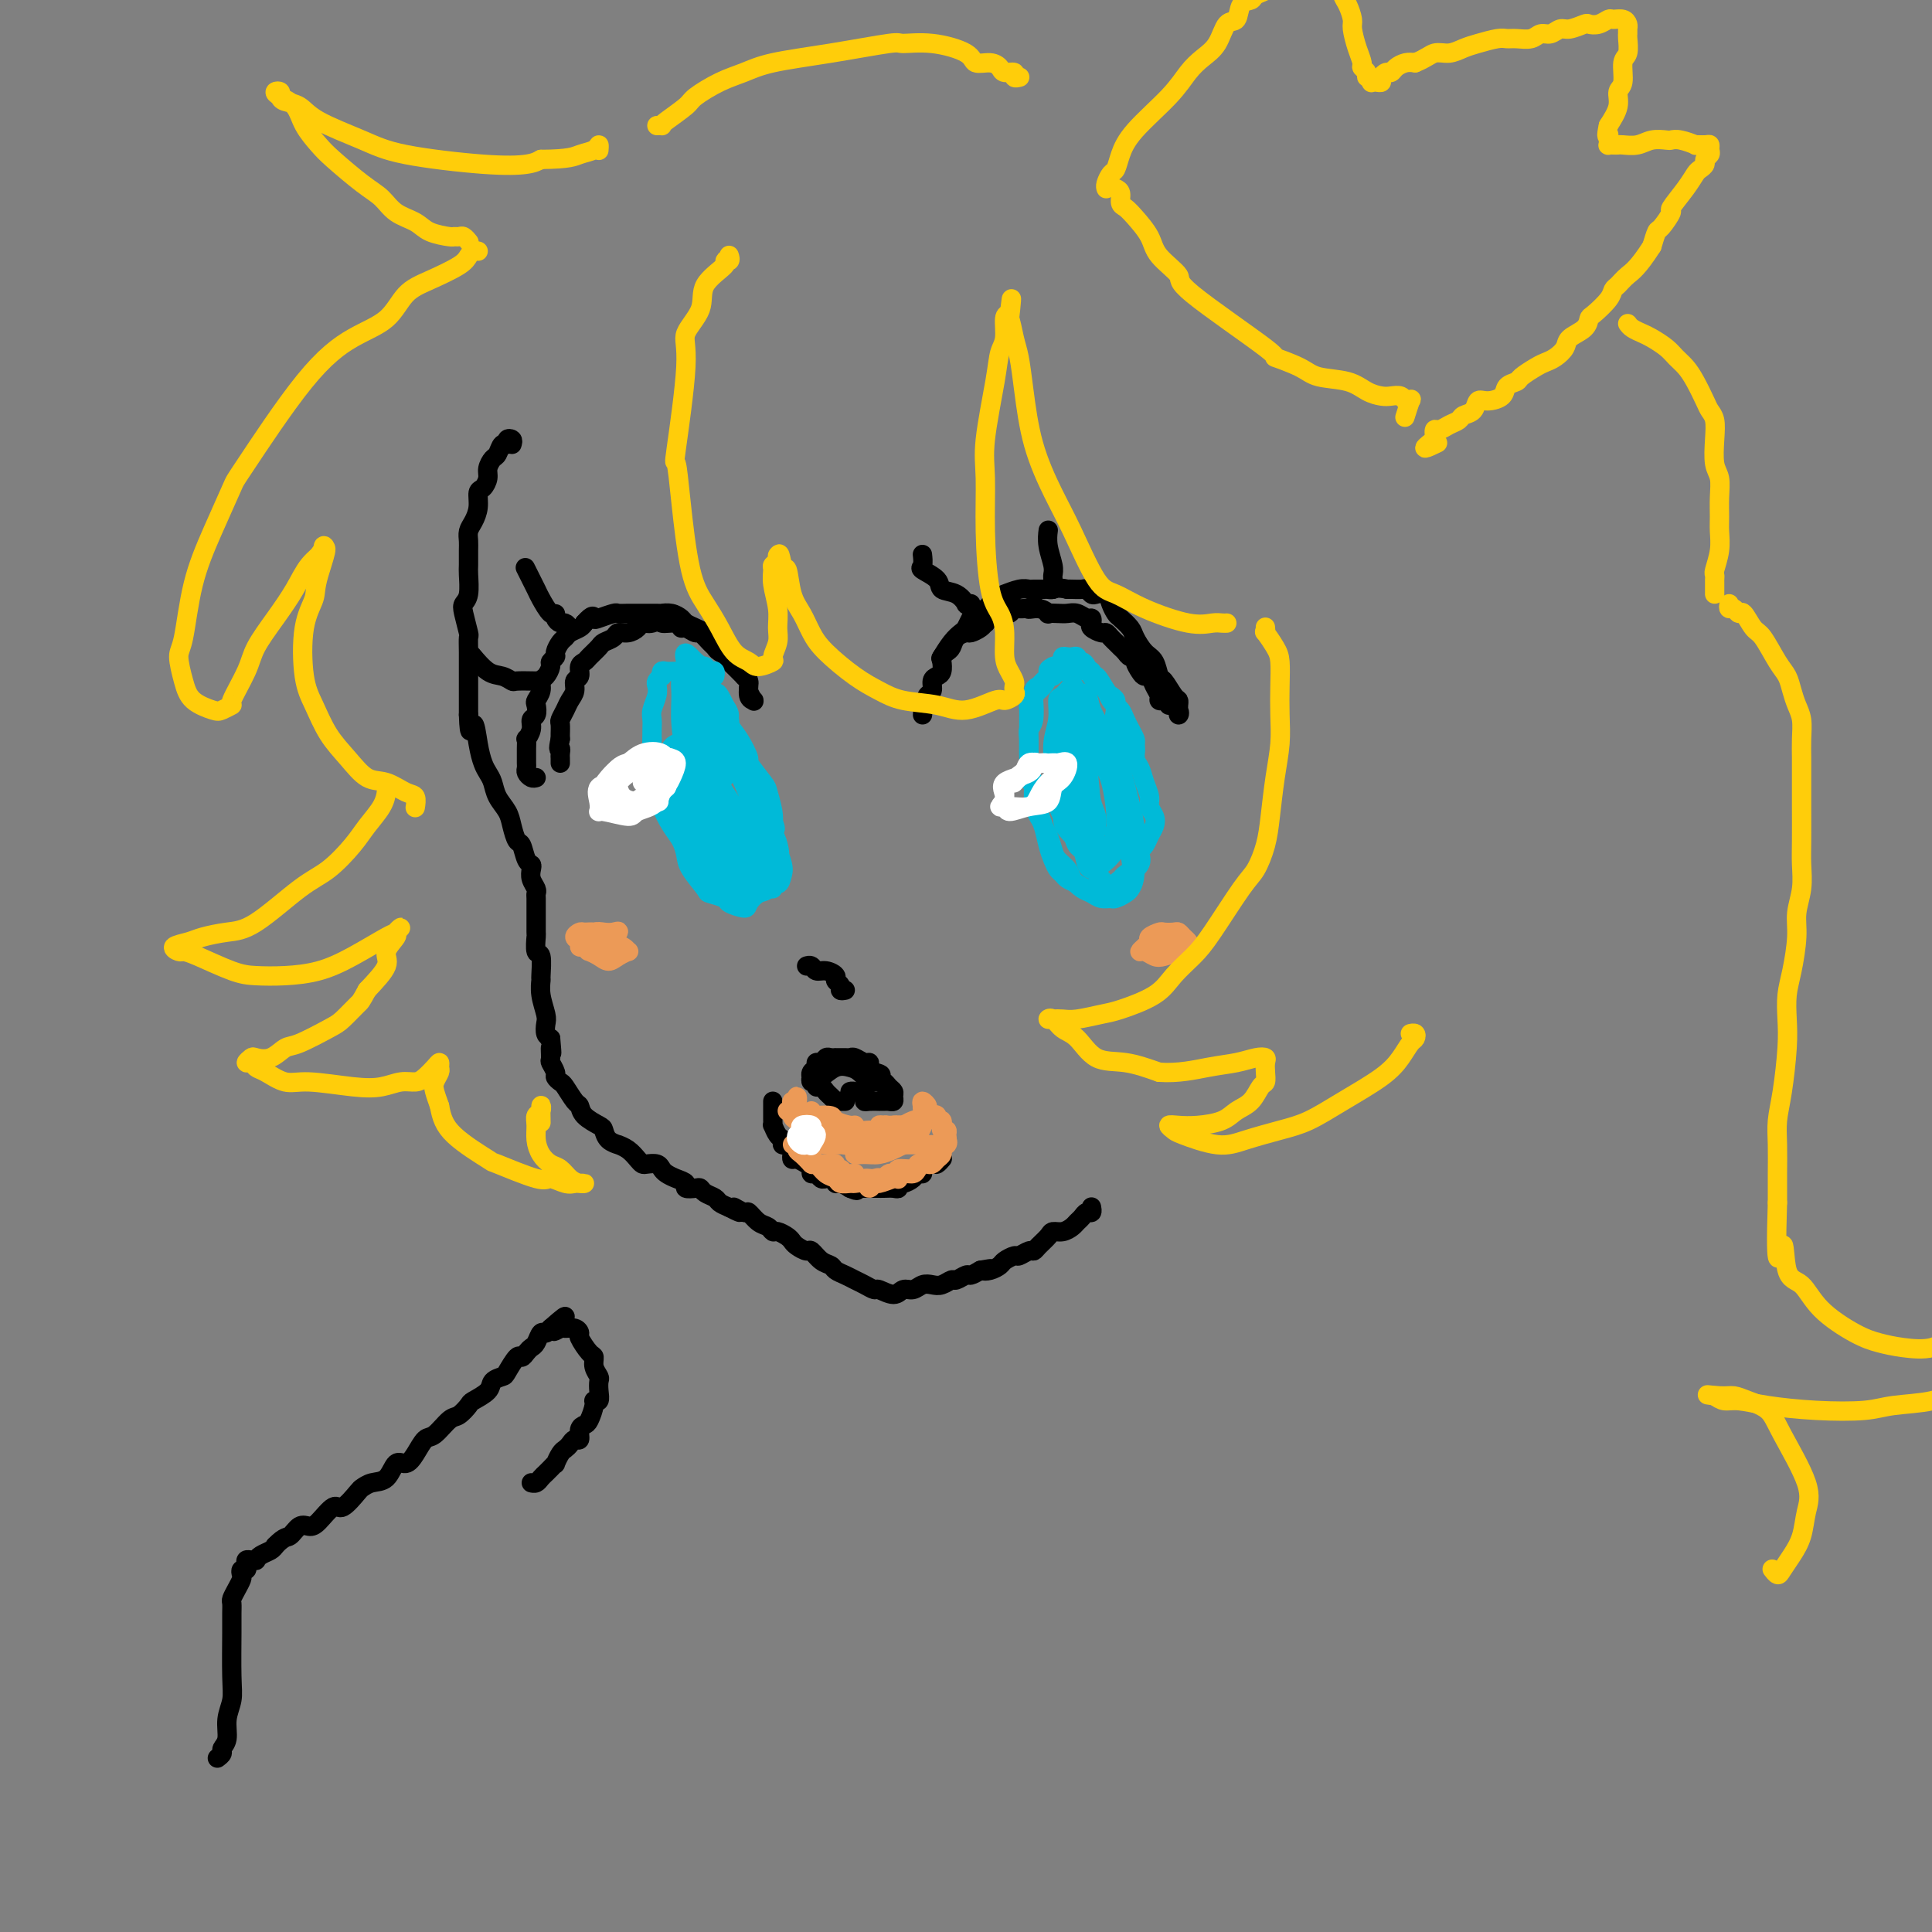 <svg viewBox='0 0 400 400' version='1.1' xmlns='http://www.w3.org/2000/svg' xmlns:xlink='http://www.w3.org/1999/xlink'><rect x="0" y="0" width="400" height="400" fill="#808080" stroke="none"/><g fill='none' stroke='#000000' stroke-width='4' stroke-linecap='round' stroke-linejoin='round'><path d='M106,92c0.120,-0.388 0.239,-0.777 0,-1c-0.239,-0.223 -0.837,-0.282 -1,0c-0.163,0.282 0.110,0.905 0,1c-0.110,0.095 -0.603,-0.337 -1,0c-0.397,0.337 -0.698,1.442 -1,2c-0.302,0.558 -0.607,0.568 -1,1c-0.393,0.432 -0.875,1.287 -1,2c-0.125,0.713 0.107,1.283 0,2c-0.107,0.717 -0.554,1.581 -1,2c-0.446,0.419 -0.890,0.392 -1,1c-0.110,0.608 0.114,1.852 0,3c-0.114,1.148 -0.566,2.199 -1,3c-0.434,0.801 -0.848,1.353 -1,2c-0.152,0.647 -0.040,1.388 0,2c0.040,0.612 0.007,1.095 0,2c-0.007,0.905 0.011,2.232 0,3c-0.011,0.768 -0.052,0.977 0,2c0.052,1.023 0.196,2.861 0,4c-0.196,1.139 -0.732,1.581 -1,2c-0.268,0.419 -0.268,0.816 0,2c0.268,1.184 0.804,3.155 1,4c0.196,0.845 0.053,0.563 0,1c-0.053,0.437 -0.014,1.593 0,3c0.014,1.407 0.004,3.065 0,4c-0.004,0.935 -0.001,1.148 0,2c0.001,0.852 0.000,2.345 0,3c-0.000,0.655 -0.000,0.473 0,1c0.000,0.527 0.000,1.764 0,3'/><path d='M97,148c0.179,5.837 0.626,2.431 1,2c0.374,-0.431 0.677,2.114 1,4c0.323,1.886 0.668,3.113 1,4c0.332,0.887 0.652,1.433 1,2c0.348,0.567 0.723,1.154 1,2c0.277,0.846 0.455,1.951 1,3c0.545,1.049 1.455,2.043 2,3c0.545,0.957 0.724,1.878 1,3c0.276,1.122 0.649,2.447 1,3c0.351,0.553 0.682,0.336 1,1c0.318,0.664 0.625,2.209 1,3c0.375,0.791 0.818,0.828 1,1c0.182,0.172 0.101,0.479 0,1c-0.101,0.521 -0.223,1.258 0,2c0.223,0.742 0.792,1.491 1,2c0.208,0.509 0.056,0.778 0,1c-0.056,0.222 -0.015,0.396 0,1c0.015,0.604 0.003,1.637 0,2c-0.003,0.363 0.003,0.055 0,1c-0.003,0.945 -0.015,3.144 0,4c0.015,0.856 0.057,0.371 0,1c-0.057,0.629 -0.212,2.372 0,3c0.212,0.628 0.793,0.139 1,1c0.207,0.861 0.042,3.070 0,4c-0.042,0.930 0.041,0.582 0,1c-0.041,0.418 -0.204,1.604 0,3c0.204,1.396 0.776,3.003 1,4c0.224,0.997 0.099,1.384 0,2c-0.099,0.616 -0.171,1.462 0,2c0.171,0.538 0.586,0.769 1,1'/><path d='M114,215c0.459,4.981 0.108,2.434 0,2c-0.108,-0.434 0.027,1.246 0,2c-0.027,0.754 -0.215,0.581 0,1c0.215,0.419 0.835,1.429 1,2c0.165,0.571 -0.124,0.701 0,1c0.124,0.299 0.661,0.765 1,1c0.339,0.235 0.479,0.238 1,1c0.521,0.762 1.421,2.283 2,3c0.579,0.717 0.836,0.629 1,1c0.164,0.371 0.234,1.199 1,2c0.766,0.801 2.228,1.573 3,2c0.772,0.427 0.854,0.509 1,1c0.146,0.491 0.357,1.392 1,2c0.643,0.608 1.716,0.923 2,1c0.284,0.077 -0.223,-0.084 0,0c0.223,0.084 1.177,0.414 2,1c0.823,0.586 1.516,1.428 2,2c0.484,0.572 0.759,0.874 1,1c0.241,0.126 0.448,0.075 1,0c0.552,-0.075 1.448,-0.175 2,0c0.552,0.175 0.759,0.625 1,1c0.241,0.375 0.516,0.675 1,1c0.484,0.325 1.177,0.675 2,1c0.823,0.325 1.778,0.626 2,1c0.222,0.374 -0.287,0.821 0,1c0.287,0.179 1.372,0.089 2,0c0.628,-0.089 0.801,-0.179 1,0c0.199,0.179 0.424,0.625 1,1c0.576,0.375 1.501,0.678 2,1c0.499,0.322 0.571,0.663 1,1c0.429,0.337 1.214,0.668 2,1'/><path d='M151,250c3.982,2.097 1.438,0.340 1,0c-0.438,-0.340 1.231,0.736 2,1c0.769,0.264 0.639,-0.284 1,0c0.361,0.284 1.214,1.400 2,2c0.786,0.600 1.506,0.686 2,1c0.494,0.314 0.761,0.857 1,1c0.239,0.143 0.449,-0.115 1,0c0.551,0.115 1.442,0.603 2,1c0.558,0.397 0.782,0.701 1,1c0.218,0.299 0.429,0.591 1,1c0.571,0.409 1.500,0.936 2,1c0.500,0.064 0.571,-0.334 1,0c0.429,0.334 1.217,1.399 2,2c0.783,0.601 1.560,0.738 2,1c0.440,0.262 0.542,0.649 1,1c0.458,0.351 1.273,0.667 2,1c0.727,0.333 1.367,0.682 2,1c0.633,0.318 1.258,0.603 2,1c0.742,0.397 1.602,0.906 2,1c0.398,0.094 0.333,-0.227 1,0c0.667,0.227 2.066,1.003 3,1c0.934,-0.003 1.405,-0.784 2,-1c0.595,-0.216 1.315,0.134 2,0c0.685,-0.134 1.334,-0.753 2,-1c0.666,-0.247 1.348,-0.123 2,0c0.652,0.123 1.273,0.244 2,0c0.727,-0.244 1.559,-0.853 2,-1c0.441,-0.147 0.489,0.167 1,0c0.511,-0.167 1.484,-0.814 2,-1c0.516,-0.186 0.576,0.090 1,0c0.424,-0.090 1.212,-0.545 2,-1'/><path d='M203,263c3.600,-0.632 1.598,-0.212 1,0c-0.598,0.212 0.206,0.215 1,0c0.794,-0.215 1.578,-0.650 2,-1c0.422,-0.350 0.480,-0.615 1,-1c0.520,-0.385 1.500,-0.890 2,-1c0.500,-0.110 0.519,0.174 1,0c0.481,-0.174 1.423,-0.807 2,-1c0.577,-0.193 0.787,0.054 1,0c0.213,-0.054 0.428,-0.410 1,-1c0.572,-0.590 1.501,-1.415 2,-2c0.499,-0.585 0.567,-0.930 1,-1c0.433,-0.070 1.229,0.135 2,0c0.771,-0.135 1.517,-0.610 2,-1c0.483,-0.390 0.704,-0.697 1,-1c0.296,-0.303 0.668,-0.603 1,-1c0.332,-0.397 0.625,-0.891 1,-1c0.375,-0.109 0.832,0.167 1,0c0.168,-0.167 0.045,-0.776 0,-1c-0.045,-0.224 -0.013,-0.064 0,0c0.013,0.064 0.006,0.032 0,0'/><path d='M169,224c-0.043,-0.482 -0.087,-0.965 0,-1c0.087,-0.035 0.304,0.376 1,0c0.696,-0.376 1.872,-1.540 3,-2c1.128,-0.460 2.210,-0.216 3,0c0.790,0.216 1.290,0.404 2,1c0.710,0.596 1.632,1.599 2,2c0.368,0.401 0.184,0.201 0,0'/><path d='M160,228c-0.000,0.217 -0.001,0.435 0,1c0.001,0.565 0.003,1.479 0,2c-0.003,0.521 -0.011,0.650 0,1c0.011,0.350 0.041,0.921 0,1c-0.041,0.079 -0.152,-0.333 0,0c0.152,0.333 0.566,1.413 1,2c0.434,0.587 0.887,0.682 1,1c0.113,0.318 -0.114,0.860 0,1c0.114,0.140 0.568,-0.121 1,0c0.432,0.121 0.840,0.624 1,1c0.160,0.376 0.071,0.625 0,1c-0.071,0.375 -0.125,0.875 0,1c0.125,0.125 0.429,-0.125 1,0c0.571,0.125 1.410,0.626 2,1c0.590,0.374 0.932,0.622 1,1c0.068,0.378 -0.137,0.886 0,1c0.137,0.114 0.615,-0.167 1,0c0.385,0.167 0.677,0.781 1,1c0.323,0.219 0.677,0.044 1,0c0.323,-0.044 0.614,0.043 1,0c0.386,-0.043 0.866,-0.218 1,0c0.134,0.218 -0.079,0.828 0,1c0.079,0.172 0.451,-0.094 1,0c0.549,0.094 1.274,0.547 2,1'/><path d='M176,246c2.097,0.928 1.339,0.249 1,0c-0.339,-0.249 -0.259,-0.067 0,0c0.259,0.067 0.696,0.018 1,0c0.304,-0.018 0.476,-0.005 1,0c0.524,0.005 1.401,0.001 2,0c0.599,-0.001 0.921,0.001 1,0c0.079,-0.001 -0.084,-0.004 0,0c0.084,0.004 0.417,0.016 1,0c0.583,-0.016 1.417,-0.060 2,0c0.583,0.060 0.915,0.222 1,0c0.085,-0.222 -0.078,-0.829 0,-1c0.078,-0.171 0.397,0.095 1,0c0.603,-0.095 1.489,-0.551 2,-1c0.511,-0.449 0.647,-0.890 1,-1c0.353,-0.110 0.921,0.110 1,0c0.079,-0.110 -0.332,-0.552 0,-1c0.332,-0.448 1.409,-0.904 2,-1c0.591,-0.096 0.698,0.166 1,0c0.302,-0.166 0.801,-0.762 1,-1c0.199,-0.238 0.100,-0.119 0,0'/><path d='M175,228c-0.311,-0.002 -0.622,-0.004 -1,0c-0.378,0.004 -0.822,0.012 -1,0c-0.178,-0.012 -0.089,-0.046 0,0c0.089,0.046 0.177,0.171 0,0c-0.177,-0.171 -0.621,-0.638 -1,-1c-0.379,-0.362 -0.694,-0.618 -1,-1c-0.306,-0.382 -0.604,-0.891 -1,-1c-0.396,-0.109 -0.890,0.182 -1,0c-0.110,-0.182 0.166,-0.836 0,-1c-0.166,-0.164 -0.772,0.164 -1,0c-0.228,-0.164 -0.076,-0.818 0,-1c0.076,-0.182 0.076,0.110 0,0c-0.076,-0.110 -0.227,-0.622 0,-1c0.227,-0.378 0.834,-0.623 1,-1c0.166,-0.377 -0.109,-0.886 0,-1c0.109,-0.114 0.602,0.166 1,0c0.398,-0.166 0.702,-0.776 1,-1c0.298,-0.224 0.591,-0.060 1,0c0.409,0.060 0.935,0.015 1,0c0.065,-0.015 -0.330,-0.000 0,0c0.330,0.000 1.385,-0.015 2,0c0.615,0.015 0.791,0.059 1,0c0.209,-0.059 0.451,-0.223 1,0c0.549,0.223 1.405,0.833 2,1c0.595,0.167 0.929,-0.109 1,0c0.071,0.109 -0.123,0.603 0,1c0.123,0.397 0.561,0.699 1,1'/><path d='M181,222c2.096,0.472 1.336,0.651 1,1c-0.336,0.349 -0.248,0.867 0,1c0.248,0.133 0.656,-0.118 1,0c0.344,0.118 0.625,0.606 1,1c0.375,0.394 0.844,0.694 1,1c0.156,0.306 -0.001,0.618 0,1c0.001,0.382 0.160,0.834 0,1c-0.160,0.166 -0.638,0.044 -1,0c-0.362,-0.044 -0.609,-0.011 -1,0c-0.391,0.011 -0.926,0.000 -1,0c-0.074,-0.000 0.313,0.010 0,0c-0.313,-0.010 -1.327,-0.041 -2,0c-0.673,0.041 -1.003,0.155 -1,0c0.003,-0.155 0.341,-0.578 0,-1c-0.341,-0.422 -1.361,-0.845 -2,-1c-0.639,-0.155 -0.897,-0.044 -1,0c-0.103,0.044 -0.052,0.022 0,0'/><path d='M111,161c-0.309,0.090 -0.619,0.179 -1,0c-0.381,-0.179 -0.834,-0.628 -1,-1c-0.166,-0.372 -0.044,-0.668 0,-1c0.044,-0.332 0.011,-0.700 0,-1c-0.011,-0.300 0.001,-0.531 0,-1c-0.001,-0.469 -0.015,-1.176 0,-2c0.015,-0.824 0.060,-1.764 0,-2c-0.060,-0.236 -0.226,0.231 0,0c0.226,-0.231 0.844,-1.160 1,-2c0.156,-0.840 -0.150,-1.590 0,-2c0.150,-0.410 0.758,-0.481 1,-1c0.242,-0.519 0.120,-1.486 0,-2c-0.120,-0.514 -0.238,-0.575 0,-1c0.238,-0.425 0.833,-1.213 1,-2c0.167,-0.787 -0.095,-1.573 0,-2c0.095,-0.427 0.546,-0.495 1,-1c0.454,-0.505 0.909,-1.449 1,-2c0.091,-0.551 -0.183,-0.711 0,-1c0.183,-0.289 0.821,-0.707 1,-1c0.179,-0.293 -0.103,-0.460 0,-1c0.103,-0.540 0.591,-1.454 1,-2c0.409,-0.546 0.738,-0.724 1,-1c0.262,-0.276 0.455,-0.651 1,-1c0.545,-0.349 1.441,-0.671 2,-1c0.559,-0.329 0.779,-0.664 1,-1'/><path d='M121,129c1.831,-2.099 1.908,-1.347 2,-1c0.092,0.347 0.200,0.289 1,0c0.800,-0.289 2.292,-0.810 3,-1c0.708,-0.190 0.631,-0.051 1,0c0.369,0.051 1.183,0.014 2,0c0.817,-0.014 1.636,-0.005 2,0c0.364,0.005 0.272,0.004 1,0c0.728,-0.004 2.274,-0.012 3,0c0.726,0.012 0.631,0.045 1,0c0.369,-0.045 1.201,-0.167 2,0c0.799,0.167 1.565,0.623 2,1c0.435,0.377 0.540,0.677 1,1c0.460,0.323 1.274,0.671 2,1c0.726,0.329 1.364,0.640 2,1c0.636,0.360 1.269,0.769 2,1c0.731,0.231 1.559,0.283 2,1c0.441,0.717 0.495,2.097 1,3c0.505,0.903 1.460,1.328 2,2c0.540,0.672 0.666,1.591 1,2c0.334,0.409 0.875,0.307 1,1c0.125,0.693 -0.167,2.180 0,3c0.167,0.820 0.792,0.974 1,1c0.208,0.026 -0.001,-0.074 0,0c0.001,0.074 0.213,0.323 0,0c-0.213,-0.323 -0.850,-1.219 -1,-2c-0.150,-0.781 0.187,-1.446 0,-2c-0.187,-0.554 -0.896,-0.995 -1,-1c-0.104,-0.005 0.399,0.427 0,0c-0.399,-0.427 -1.699,-1.714 -3,-3'/><path d='M151,137c-0.511,-1.263 0.210,-0.921 0,-1c-0.210,-0.079 -1.351,-0.580 -2,-1c-0.649,-0.420 -0.808,-0.757 -1,-1c-0.192,-0.243 -0.419,-0.390 -1,-1c-0.581,-0.610 -1.515,-1.684 -2,-2c-0.485,-0.316 -0.520,0.127 -1,0c-0.480,-0.127 -1.405,-0.823 -2,-1c-0.595,-0.177 -0.859,0.167 -1,0c-0.141,-0.167 -0.160,-0.844 -1,-1c-0.840,-0.156 -2.500,0.210 -3,0c-0.500,-0.210 0.162,-0.994 0,-1c-0.162,-0.006 -1.147,0.768 -2,1c-0.853,0.232 -1.575,-0.079 -2,0c-0.425,0.079 -0.552,0.546 -1,1c-0.448,0.454 -1.218,0.894 -2,1c-0.782,0.106 -1.575,-0.123 -2,0c-0.425,0.123 -0.481,0.596 -1,1c-0.519,0.404 -1.502,0.737 -2,1c-0.498,0.263 -0.511,0.456 -1,1c-0.489,0.544 -1.456,1.440 -2,2c-0.544,0.560 -0.667,0.783 -1,1c-0.333,0.217 -0.877,0.428 -1,1c-0.123,0.572 0.174,1.504 0,2c-0.174,0.496 -0.821,0.557 -1,1c-0.179,0.443 0.110,1.270 0,2c-0.110,0.730 -0.618,1.365 -1,2c-0.382,0.635 -0.638,1.270 -1,2c-0.362,0.730 -0.829,1.557 -1,2c-0.171,0.443 -0.046,0.504 0,1c0.046,0.496 0.013,1.427 0,2c-0.013,0.573 -0.007,0.786 0,1'/><path d='M116,153c-0.619,2.725 -0.166,2.037 0,2c0.166,-0.037 0.044,0.578 0,1c-0.044,0.422 -0.012,0.652 0,1c0.012,0.348 0.003,0.814 0,1c-0.003,0.186 -0.002,0.093 0,0'/><path d='M191,148c0.030,-0.342 0.059,-0.683 0,-1c-0.059,-0.317 -0.208,-0.609 0,-1c0.208,-0.391 0.773,-0.882 1,-1c0.227,-0.118 0.116,0.137 0,0c-0.116,-0.137 -0.238,-0.666 0,-1c0.238,-0.334 0.834,-0.475 1,-1c0.166,-0.525 -0.100,-1.436 0,-2c0.100,-0.564 0.566,-0.781 1,-1c0.434,-0.219 0.838,-0.439 1,-1c0.162,-0.561 0.084,-1.463 0,-2c-0.084,-0.537 -0.173,-0.708 0,-1c0.173,-0.292 0.609,-0.704 1,-1c0.391,-0.296 0.738,-0.474 1,-1c0.262,-0.526 0.438,-1.399 1,-2c0.562,-0.601 1.510,-0.931 2,-1c0.490,-0.069 0.523,0.121 1,0c0.477,-0.121 1.399,-0.553 2,-1c0.601,-0.447 0.882,-0.908 1,-1c0.118,-0.092 0.073,0.186 0,0c-0.073,-0.186 -0.173,-0.834 0,-1c0.173,-0.166 0.620,0.151 1,0c0.380,-0.151 0.693,-0.772 1,-1c0.307,-0.228 0.607,-0.065 1,0c0.393,0.065 0.879,0.031 1,0c0.121,-0.031 -0.122,-0.061 0,0c0.122,0.061 0.610,0.212 1,0c0.390,-0.212 0.682,-0.789 1,-1c0.318,-0.211 0.663,-0.057 1,0c0.337,0.057 0.668,0.016 1,0c0.332,-0.016 0.666,-0.008 1,0'/><path d='M213,126c2.698,-1.531 0.442,-0.358 0,0c-0.442,0.358 0.931,-0.100 2,0c1.069,0.100 1.833,0.758 2,1c0.167,0.242 -0.264,0.069 0,0c0.264,-0.069 1.223,-0.033 2,0c0.777,0.033 1.371,0.065 2,0c0.629,-0.065 1.291,-0.225 2,0c0.709,0.225 1.465,0.835 2,1c0.535,0.165 0.850,-0.114 1,0c0.150,0.114 0.134,0.622 0,1c-0.134,0.378 -0.387,0.626 0,1c0.387,0.374 1.413,0.874 2,1c0.587,0.126 0.735,-0.121 1,0c0.265,0.121 0.648,0.611 1,1c0.352,0.389 0.673,0.678 1,1c0.327,0.322 0.661,0.677 1,1c0.339,0.323 0.682,0.615 1,1c0.318,0.385 0.610,0.864 1,1c0.390,0.136 0.878,-0.070 1,0c0.122,0.070 -0.122,0.417 0,1c0.122,0.583 0.611,1.403 1,2c0.389,0.597 0.678,0.973 1,1c0.322,0.027 0.678,-0.294 1,0c0.322,0.294 0.612,1.202 1,2c0.388,0.798 0.875,1.486 1,2c0.125,0.514 -0.110,0.853 0,1c0.110,0.147 0.566,0.101 1,0c0.434,-0.101 0.848,-0.258 1,0c0.152,0.258 0.044,0.931 0,1c-0.044,0.069 -0.022,-0.465 0,-1'/><path d='M242,145c2.662,2.657 0.819,0.799 0,0c-0.819,-0.799 -0.612,-0.539 0,0c0.612,0.539 1.628,1.357 2,2c0.372,0.643 0.100,1.111 0,1c-0.100,-0.111 -0.029,-0.801 0,-1c0.029,-0.199 0.015,0.093 0,0c-0.015,-0.093 -0.032,-0.572 0,-1c0.032,-0.428 0.111,-0.804 0,-1c-0.111,-0.196 -0.414,-0.211 -1,-1c-0.586,-0.789 -1.456,-2.351 -2,-3c-0.544,-0.649 -0.760,-0.386 -1,-1c-0.240,-0.614 -0.502,-2.105 -1,-3c-0.498,-0.895 -1.233,-1.195 -2,-2c-0.767,-0.805 -1.568,-2.116 -2,-3c-0.432,-0.884 -0.496,-1.340 -1,-2c-0.504,-0.660 -1.448,-1.522 -2,-2c-0.552,-0.478 -0.711,-0.572 -1,-1c-0.289,-0.428 -0.708,-1.190 -1,-2c-0.292,-0.810 -0.459,-1.667 -1,-2c-0.541,-0.333 -1.458,-0.142 -2,0c-0.542,0.142 -0.709,0.234 -1,0c-0.291,-0.234 -0.707,-0.795 -1,-1c-0.293,-0.205 -0.464,-0.055 -1,0c-0.536,0.055 -1.439,0.016 -2,0c-0.561,-0.016 -0.781,-0.008 -1,0'/><path d='M221,122c-2.019,-0.464 -2.568,-0.124 -3,0c-0.432,0.124 -0.747,0.032 -1,0c-0.253,-0.032 -0.444,-0.005 -1,0c-0.556,0.005 -1.478,-0.014 -2,0c-0.522,0.014 -0.644,0.059 -1,0c-0.356,-0.059 -0.946,-0.223 -2,0c-1.054,0.223 -2.572,0.833 -3,1c-0.428,0.167 0.232,-0.110 0,0c-0.232,0.110 -1.358,0.606 -2,1c-0.642,0.394 -0.802,0.687 -1,1c-0.198,0.313 -0.433,0.647 -1,1c-0.567,0.353 -1.464,0.726 -2,1c-0.536,0.274 -0.711,0.449 -1,1c-0.289,0.551 -0.691,1.479 -1,2c-0.309,0.521 -0.526,0.634 -1,1c-0.474,0.366 -1.204,0.983 -2,2c-0.796,1.017 -1.656,2.433 -2,3c-0.344,0.567 -0.172,0.283 0,0'/><path d='M118,130c-0.341,-0.443 -0.682,-0.887 -1,-1c-0.318,-0.113 -0.614,0.103 -1,0c-0.386,-0.103 -0.862,-0.525 -1,-1c-0.138,-0.475 0.061,-1.004 0,-1c-0.061,0.004 -0.381,0.540 -1,0c-0.619,-0.540 -1.537,-2.155 -2,-3c-0.463,-0.845 -0.471,-0.920 -1,-2c-0.529,-1.080 -1.580,-3.166 -2,-4c-0.420,-0.834 -0.210,-0.417 0,0'/><path d='M111,141c-1.620,-0.029 -3.240,-0.057 -4,0c-0.760,0.057 -0.659,0.200 -1,0c-0.341,-0.200 -1.122,-0.744 -2,-1c-0.878,-0.256 -1.852,-0.223 -3,-1c-1.148,-0.777 -2.471,-2.365 -3,-3c-0.529,-0.635 -0.265,-0.318 0,0'/><path d='M201,125c-0.459,-0.056 -0.919,-0.112 -1,0c-0.081,0.112 0.216,0.391 0,0c-0.216,-0.391 -0.944,-1.451 -2,-2c-1.056,-0.549 -2.441,-0.585 -3,-1c-0.559,-0.415 -0.294,-1.208 -1,-2c-0.706,-0.792 -2.385,-1.583 -3,-2c-0.615,-0.417 -0.166,-0.458 0,-1c0.166,-0.542 0.047,-1.583 0,-2c-0.047,-0.417 -0.024,-0.208 0,0'/><path d='M218,122c0.008,-0.767 0.016,-1.533 0,-2c-0.016,-0.467 -0.057,-0.633 0,-1c0.057,-0.367 0.211,-0.933 0,-2c-0.211,-1.067 -0.788,-2.633 -1,-4c-0.212,-1.367 -0.061,-2.533 0,-3c0.061,-0.467 0.030,-0.233 0,0'/></g>
<g fill='none' stroke='#00BAD8' stroke-width='4' stroke-linecap='round' stroke-linejoin='round'><path d='M152,153c-0.423,-0.024 -0.846,-0.048 -1,0c-0.154,0.048 -0.041,0.168 0,0c0.041,-0.168 0.008,-0.625 0,-1c-0.008,-0.375 0.009,-0.669 0,-1c-0.009,-0.331 -0.042,-0.700 0,-1c0.042,-0.300 0.161,-0.531 0,-1c-0.161,-0.469 -0.602,-1.176 -1,-2c-0.398,-0.824 -0.755,-1.766 -1,-2c-0.245,-0.234 -0.380,0.240 -1,0c-0.620,-0.240 -1.724,-1.192 -2,-2c-0.276,-0.808 0.277,-1.470 0,-2c-0.277,-0.530 -1.383,-0.927 -2,-1c-0.617,-0.073 -0.746,0.177 -1,0c-0.254,-0.177 -0.632,-0.780 -1,-1c-0.368,-0.220 -0.726,-0.055 -1,0c-0.274,0.055 -0.465,-0.000 -1,0c-0.535,0.000 -1.415,0.056 -2,0c-0.585,-0.056 -0.875,-0.223 -1,0c-0.125,0.223 -0.085,0.835 0,1c0.085,0.165 0.215,-0.118 0,0c-0.215,0.118 -0.776,0.636 -1,1c-0.224,0.364 -0.113,0.573 0,1c0.113,0.427 0.226,1.073 0,2c-0.226,0.927 -0.793,2.135 -1,3c-0.207,0.865 -0.056,1.387 0,2c0.056,0.613 0.016,1.318 0,2c-0.016,0.682 -0.008,1.341 0,2'/><path d='M135,153c-0.143,2.678 -0.001,3.373 0,4c0.001,0.627 -0.137,1.186 0,2c0.137,0.814 0.551,1.883 1,3c0.449,1.117 0.933,2.280 1,3c0.067,0.720 -0.282,0.995 0,2c0.282,1.005 1.197,2.739 2,4c0.803,1.261 1.494,2.050 2,3c0.506,0.950 0.826,2.061 1,3c0.174,0.939 0.201,1.704 1,3c0.799,1.296 2.368,3.122 3,4c0.632,0.878 0.325,0.808 1,1c0.675,0.192 2.330,0.647 3,1c0.670,0.353 0.354,0.605 1,1c0.646,0.395 2.254,0.933 3,1c0.746,0.067 0.629,-0.336 1,-1c0.371,-0.664 1.228,-1.589 2,-2c0.772,-0.411 1.457,-0.309 2,-1c0.543,-0.691 0.944,-2.177 1,-3c0.056,-0.823 -0.233,-0.985 0,-2c0.233,-1.015 0.987,-2.885 1,-4c0.013,-1.115 -0.715,-1.475 -1,-2c-0.285,-0.525 -0.127,-1.213 0,-2c0.127,-0.787 0.221,-1.672 0,-3c-0.221,-1.328 -0.758,-3.100 -1,-4c-0.242,-0.900 -0.188,-0.926 -1,-2c-0.812,-1.074 -2.490,-3.194 -3,-4c-0.510,-0.806 0.148,-0.299 0,-1c-0.148,-0.701 -1.101,-2.611 -2,-4c-0.899,-1.389 -1.742,-2.259 -2,-3c-0.258,-0.741 0.069,-1.355 0,-2c-0.069,-0.645 -0.535,-1.323 -1,-2'/><path d='M150,146c-2.107,-4.641 -1.874,-1.745 -2,-1c-0.126,0.745 -0.611,-0.662 -1,-2c-0.389,-1.338 -0.682,-2.607 -1,-3c-0.318,-0.393 -0.660,0.090 -1,0c-0.340,-0.090 -0.679,-0.753 -1,-1c-0.321,-0.247 -0.626,-0.078 -1,0c-0.374,0.078 -0.818,0.066 -1,0c-0.182,-0.066 -0.102,-0.187 0,0c0.102,0.187 0.227,0.682 0,1c-0.227,0.318 -0.806,0.460 -1,1c-0.194,0.540 -0.004,1.480 0,3c0.004,1.520 -0.180,3.621 0,6c0.180,2.379 0.723,5.035 1,7c0.277,1.965 0.287,3.238 1,6c0.713,2.762 2.130,7.013 3,10c0.870,2.987 1.192,4.708 2,6c0.808,1.292 2.101,2.153 3,3c0.899,0.847 1.404,1.680 2,2c0.596,0.320 1.282,0.128 2,0c0.718,-0.128 1.469,-0.192 2,-1c0.531,-0.808 0.844,-2.361 1,-4c0.156,-1.639 0.155,-3.364 0,-5c-0.155,-1.636 -0.465,-3.182 -2,-7c-1.535,-3.818 -4.295,-9.908 -6,-13c-1.705,-3.092 -2.354,-3.184 -3,-4c-0.646,-0.816 -1.289,-2.354 -2,-3c-0.711,-0.646 -1.490,-0.400 -2,0c-0.510,0.400 -0.753,0.954 -1,2c-0.247,1.046 -0.499,2.585 0,5c0.499,2.415 1.750,5.708 3,9'/><path d='M145,163c1.047,3.772 2.166,6.201 3,8c0.834,1.799 1.385,2.969 3,5c1.615,2.031 4.294,4.922 6,6c1.706,1.078 2.437,0.342 3,0c0.563,-0.342 0.957,-0.291 1,-1c0.043,-0.709 -0.263,-2.178 0,-3c0.263,-0.822 1.097,-0.995 -1,-6c-2.097,-5.005 -7.126,-14.841 -10,-20c-2.874,-5.159 -3.595,-5.642 -4,-6c-0.405,-0.358 -0.494,-0.590 -1,-1c-0.506,-0.410 -1.427,-0.998 -2,-1c-0.573,-0.002 -0.796,0.581 -1,1c-0.204,0.419 -0.389,0.674 0,2c0.389,1.326 1.351,3.723 3,8c1.649,4.277 3.986,10.433 6,15c2.014,4.567 3.704,7.547 5,9c1.296,1.453 2.198,1.381 3,2c0.802,0.619 1.504,1.928 2,2c0.496,0.072 0.786,-1.094 1,-2c0.214,-0.906 0.352,-1.552 -1,-5c-1.352,-3.448 -4.194,-9.699 -7,-15c-2.806,-5.301 -5.576,-9.654 -7,-12c-1.424,-2.346 -1.501,-2.687 -2,-3c-0.499,-0.313 -1.420,-0.598 -2,-1c-0.580,-0.402 -0.819,-0.919 -1,0c-0.181,0.919 -0.302,3.276 0,5c0.302,1.724 1.029,2.816 2,6c0.971,3.184 2.188,8.462 3,11c0.812,2.538 1.219,2.337 2,4c0.781,1.663 1.938,5.189 3,7c1.062,1.811 2.031,1.905 3,2'/><path d='M155,180c1.252,2.098 0.383,0.843 0,0c-0.383,-0.843 -0.278,-1.273 0,-2c0.278,-0.727 0.731,-1.750 0,-4c-0.731,-2.250 -2.644,-5.727 -4,-8c-1.356,-2.273 -2.153,-3.343 -3,-4c-0.847,-0.657 -1.742,-0.901 -2,-1c-0.258,-0.099 0.122,-0.054 0,0c-0.122,0.054 -0.745,0.118 -1,1c-0.255,0.882 -0.143,2.581 0,4c0.143,1.419 0.316,2.557 1,4c0.684,1.443 1.880,3.192 3,5c1.120,1.808 2.162,3.675 3,5c0.838,1.325 1.470,2.108 2,2c0.530,-0.108 0.959,-1.106 1,-2c0.041,-0.894 -0.307,-1.685 -1,-3c-0.693,-1.315 -1.732,-3.153 -3,-6c-1.268,-2.847 -2.763,-6.703 -4,-9c-1.237,-2.297 -2.214,-3.036 -3,-4c-0.786,-0.964 -1.381,-2.152 -2,-3c-0.619,-0.848 -1.261,-1.355 -2,-1c-0.739,0.355 -1.575,1.574 -2,2c-0.425,0.426 -0.440,0.060 0,2c0.440,1.940 1.335,6.186 2,9c0.665,2.814 1.102,4.198 2,6c0.898,1.802 2.258,4.024 3,6c0.742,1.976 0.864,3.706 2,5c1.136,1.294 3.284,2.151 4,2c0.716,-0.151 0.001,-1.310 0,-2c-0.001,-0.690 0.714,-0.911 0,-4c-0.714,-3.089 -2.857,-9.044 -5,-15'/><path d='M146,165c-0.831,-3.673 -0.409,-2.356 -1,-3c-0.591,-0.644 -2.195,-3.251 -3,-5c-0.805,-1.749 -0.811,-2.642 -1,-3c-0.189,-0.358 -0.560,-0.182 -1,0c-0.440,0.182 -0.947,0.372 -1,1c-0.053,0.628 0.350,1.696 1,3c0.650,1.304 1.546,2.843 2,5c0.454,2.157 0.465,4.931 1,7c0.535,2.069 1.594,3.431 3,6c1.406,2.569 3.159,6.343 4,8c0.841,1.657 0.771,1.197 1,1c0.229,-0.197 0.759,-0.130 1,0c0.241,0.130 0.195,0.323 0,-1c-0.195,-1.323 -0.537,-4.161 -1,-6c-0.463,-1.839 -1.046,-2.677 -2,-4c-0.954,-1.323 -2.280,-3.131 -3,-5c-0.720,-1.869 -0.834,-3.800 -1,-5c-0.166,-1.200 -0.385,-1.669 -1,-3c-0.615,-1.331 -1.626,-3.523 -2,-5c-0.374,-1.477 -0.111,-2.238 0,-3c0.111,-0.762 0.071,-1.524 0,-2c-0.071,-0.476 -0.174,-0.666 0,-1c0.174,-0.334 0.625,-0.811 1,-1c0.375,-0.189 0.673,-0.091 1,0c0.327,0.091 0.683,0.176 1,0c0.317,-0.176 0.595,-0.614 1,0c0.405,0.614 0.937,2.281 2,4c1.063,1.719 2.656,3.492 4,5c1.344,1.508 2.439,2.752 3,4c0.561,1.248 0.589,2.499 1,4c0.411,1.501 1.206,3.250 2,5'/><path d='M158,171c2.177,4.862 1.121,6.017 1,7c-0.121,0.983 0.693,1.793 1,3c0.307,1.207 0.108,2.812 0,3c-0.108,0.188 -0.125,-1.039 0,-1c0.125,0.039 0.393,1.345 0,-1c-0.393,-2.345 -1.446,-8.341 -2,-11c-0.554,-2.659 -0.610,-1.980 -1,-3c-0.390,-1.020 -1.113,-3.737 -2,-6c-0.887,-2.263 -1.936,-4.071 -3,-6c-1.064,-1.929 -2.141,-3.981 -3,-5c-0.859,-1.019 -1.498,-1.007 -2,-1c-0.502,0.007 -0.865,0.009 -1,0c-0.135,-0.009 -0.040,-0.028 0,0c0.040,0.028 0.026,0.102 0,1c-0.026,0.898 -0.063,2.620 0,4c0.063,1.380 0.226,2.419 1,4c0.774,1.581 2.157,3.704 3,5c0.843,1.296 1.144,1.764 2,3c0.856,1.236 2.266,3.239 3,4c0.734,0.761 0.792,0.281 1,0c0.208,-0.281 0.565,-0.361 1,-1c0.435,-0.639 0.949,-1.836 1,-3c0.051,-1.164 -0.363,-2.293 -1,-4c-0.637,-1.707 -1.499,-3.992 -2,-5c-0.501,-1.008 -0.640,-0.741 -1,-1c-0.360,-0.259 -0.942,-1.045 -1,-1c-0.058,0.045 0.407,0.919 1,2c0.593,1.081 1.313,2.368 2,4c0.687,1.632 1.339,3.609 2,5c0.661,1.391 1.330,2.195 2,3'/><path d='M160,170c1.057,2.435 0.201,1.522 0,1c-0.201,-0.522 0.253,-0.654 0,-1c-0.253,-0.346 -1.213,-0.905 -2,-2c-0.787,-1.095 -1.401,-2.727 -2,-4c-0.599,-1.273 -1.183,-2.186 -2,-4c-0.817,-1.814 -1.865,-4.528 -3,-7c-1.135,-2.472 -2.356,-4.701 -3,-6c-0.644,-1.299 -0.711,-1.668 -1,-2c-0.289,-0.332 -0.799,-0.626 -1,-1c-0.201,-0.374 -0.092,-0.829 0,-1c0.092,-0.171 0.169,-0.058 0,0c-0.169,0.058 -0.582,0.060 -1,0c-0.418,-0.060 -0.842,-0.182 -1,0c-0.158,0.182 -0.052,0.668 0,1c0.052,0.332 0.050,0.511 0,1c-0.050,0.489 -0.147,1.288 0,2c0.147,0.712 0.537,1.337 1,3c0.463,1.663 0.998,4.365 2,6c1.002,1.635 2.472,2.202 3,3c0.528,0.798 0.115,1.825 0,2c-0.115,0.175 0.069,-0.502 0,-1c-0.069,-0.498 -0.390,-0.818 -1,-2c-0.610,-1.182 -1.508,-3.228 -2,-5c-0.492,-1.772 -0.576,-3.270 -1,-5c-0.424,-1.730 -1.186,-3.690 -2,-5c-0.814,-1.310 -1.681,-1.968 -2,-3c-0.319,-1.032 -0.091,-2.438 0,-3c0.091,-0.562 0.046,-0.281 0,0'/><path d='M142,137c-0.905,-3.448 0.832,-1.067 2,0c1.168,1.067 1.767,0.821 2,1c0.233,0.179 0.101,0.784 0,1c-0.101,0.216 -0.171,0.044 0,0c0.171,-0.044 0.582,0.040 1,0c0.418,-0.040 0.843,-0.203 1,0c0.157,0.203 0.045,0.772 0,1c-0.045,0.228 -0.022,0.114 0,0'/><path d='M231,153c0.762,0.304 1.525,0.607 2,1c0.475,0.393 0.663,0.874 1,1c0.337,0.126 0.822,-0.103 1,0c0.178,0.103 0.048,0.537 0,1c-0.048,0.463 -0.016,0.955 0,1c0.016,0.045 0.015,-0.358 0,-1c-0.015,-0.642 -0.045,-1.524 0,-2c0.045,-0.476 0.166,-0.547 0,-1c-0.166,-0.453 -0.618,-1.287 -1,-2c-0.382,-0.713 -0.694,-1.305 -1,-2c-0.306,-0.695 -0.606,-1.493 -1,-2c-0.394,-0.507 -0.883,-0.722 -1,-1c-0.117,-0.278 0.136,-0.620 0,-1c-0.136,-0.380 -0.663,-0.799 -1,-1c-0.337,-0.201 -0.485,-0.183 -1,-1c-0.515,-0.817 -1.398,-2.470 -2,-3c-0.602,-0.530 -0.922,0.063 -1,0c-0.078,-0.063 0.085,-0.783 0,-1c-0.085,-0.217 -0.418,0.070 -1,0c-0.582,-0.070 -1.413,-0.498 -2,-1c-0.587,-0.502 -0.931,-1.077 -1,-1c-0.069,0.077 0.136,0.808 0,1c-0.136,0.192 -0.614,-0.155 -1,0c-0.386,0.155 -0.681,0.811 -1,1c-0.319,0.189 -0.663,-0.089 -1,0c-0.337,0.089 -0.669,0.544 -1,1'/><path d='M218,140c-1.570,-0.046 -0.995,-0.162 -1,0c-0.005,0.162 -0.590,0.600 -1,1c-0.410,0.400 -0.645,0.762 -1,1c-0.355,0.238 -0.831,0.354 -1,1c-0.169,0.646 -0.031,1.824 0,2c0.031,0.176 -0.044,-0.651 0,0c0.044,0.651 0.208,2.778 0,4c-0.208,1.222 -0.789,1.539 -1,2c-0.211,0.461 -0.053,1.067 0,2c0.053,0.933 -0.001,2.192 0,3c0.001,0.808 0.056,1.165 0,2c-0.056,0.835 -0.222,2.147 0,3c0.222,0.853 0.833,1.246 1,2c0.167,0.754 -0.110,1.868 0,3c0.110,1.132 0.607,2.282 1,3c0.393,0.718 0.683,1.004 1,2c0.317,0.996 0.662,2.701 1,4c0.338,1.299 0.671,2.193 1,3c0.329,0.807 0.655,1.527 1,2c0.345,0.473 0.707,0.700 1,1c0.293,0.300 0.515,0.674 1,1c0.485,0.326 1.233,0.605 2,1c0.767,0.395 1.555,0.905 2,1c0.445,0.095 0.549,-0.226 1,0c0.451,0.226 1.248,1.000 2,1c0.752,0.000 1.458,-0.773 2,-1c0.542,-0.227 0.922,0.094 1,0c0.078,-0.094 -0.144,-0.603 0,-1c0.144,-0.397 0.654,-0.684 1,-1c0.346,-0.316 0.527,-0.662 1,-1c0.473,-0.338 1.236,-0.669 2,-1'/><path d='M235,180c1.632,-1.247 1.211,-2.364 1,-3c-0.211,-0.636 -0.213,-0.789 0,-1c0.213,-0.211 0.642,-0.479 1,-1c0.358,-0.521 0.647,-1.293 1,-2c0.353,-0.707 0.771,-1.347 1,-2c0.229,-0.653 0.269,-1.320 0,-2c-0.269,-0.680 -0.847,-1.374 -1,-2c-0.153,-0.626 0.117,-1.183 0,-2c-0.117,-0.817 -0.623,-1.895 -1,-3c-0.377,-1.105 -0.625,-2.236 -1,-3c-0.375,-0.764 -0.879,-1.159 -1,-2c-0.121,-0.841 0.139,-2.127 0,-3c-0.139,-0.873 -0.677,-1.333 -1,-2c-0.323,-0.667 -0.429,-1.540 -1,-2c-0.571,-0.460 -1.606,-0.508 -2,-1c-0.394,-0.492 -0.147,-1.427 0,-2c0.147,-0.573 0.194,-0.784 0,-1c-0.194,-0.216 -0.629,-0.438 -1,-1c-0.371,-0.562 -0.677,-1.463 -1,-2c-0.323,-0.537 -0.664,-0.708 -1,-1c-0.336,-0.292 -0.668,-0.704 -1,-1c-0.332,-0.296 -0.662,-0.475 -1,-1c-0.338,-0.525 -0.682,-1.395 -1,-2c-0.318,-0.605 -0.610,-0.947 -1,-1c-0.390,-0.053 -0.879,0.181 -1,0c-0.121,-0.181 0.127,-0.778 0,-1c-0.127,-0.222 -0.628,-0.071 -1,0c-0.372,0.071 -0.615,0.060 -1,0c-0.385,-0.060 -0.911,-0.170 -1,0c-0.089,0.170 0.260,0.620 0,1c-0.260,0.380 -1.130,0.690 -2,1'/><path d='M218,138c-1.009,0.501 -1.031,0.754 -1,1c0.031,0.246 0.113,0.484 0,1c-0.113,0.516 -0.423,1.308 -1,2c-0.577,0.692 -1.423,1.283 -2,2c-0.577,0.717 -0.887,1.561 -1,2c-0.113,0.439 -0.030,0.473 0,1c0.030,0.527 0.008,1.548 0,2c-0.008,0.452 -0.003,0.334 0,1c0.003,0.666 0.005,2.117 0,3c-0.005,0.883 -0.016,1.198 0,2c0.016,0.802 0.060,2.090 0,3c-0.060,0.910 -0.223,1.441 0,2c0.223,0.559 0.833,1.146 1,2c0.167,0.854 -0.110,1.976 0,3c0.110,1.024 0.606,1.951 1,3c0.394,1.049 0.687,2.220 1,3c0.313,0.780 0.646,1.167 1,2c0.354,0.833 0.728,2.111 1,3c0.272,0.889 0.443,1.390 1,2c0.557,0.610 1.500,1.330 2,2c0.500,0.670 0.558,1.289 1,2c0.442,0.711 1.268,1.512 2,2c0.732,0.488 1.369,0.662 2,1c0.631,0.338 1.255,0.839 2,1c0.745,0.161 1.611,-0.018 2,0c0.389,0.018 0.303,0.234 1,0c0.697,-0.234 2.179,-0.916 3,-2c0.821,-1.084 0.983,-2.569 1,-4c0.017,-1.431 -0.111,-2.808 0,-4c0.111,-1.192 0.460,-2.198 0,-5c-0.460,-2.802 -1.730,-7.401 -3,-12'/><path d='M232,159c-0.970,-4.577 -1.894,-5.519 -3,-7c-1.106,-1.481 -2.394,-3.500 -3,-5c-0.606,-1.500 -0.531,-2.482 -1,-3c-0.469,-0.518 -1.484,-0.572 -2,-1c-0.516,-0.428 -0.535,-1.229 -1,-1c-0.465,0.229 -1.377,1.488 -2,2c-0.623,0.512 -0.956,0.279 -1,1c-0.044,0.721 0.200,2.398 0,4c-0.200,1.602 -0.846,3.129 -1,5c-0.154,1.871 0.184,4.087 1,7c0.816,2.913 2.110,6.522 3,9c0.890,2.478 1.377,3.823 2,5c0.623,1.177 1.383,2.186 2,3c0.617,0.814 1.090,1.432 2,1c0.910,-0.432 2.258,-1.915 3,-3c0.742,-1.085 0.878,-1.773 1,-3c0.122,-1.227 0.231,-2.994 0,-5c-0.231,-2.006 -0.801,-4.252 -1,-6c-0.199,-1.748 -0.028,-3.000 -1,-5c-0.972,-2.000 -3.086,-4.748 -4,-6c-0.914,-1.252 -0.627,-1.006 -1,-1c-0.373,0.006 -1.404,-0.227 -2,0c-0.596,0.227 -0.756,0.914 -1,2c-0.244,1.086 -0.572,2.572 0,6c0.572,3.428 2.045,8.800 3,13c0.955,4.200 1.393,7.228 2,9c0.607,1.772 1.384,2.287 2,3c0.616,0.713 1.072,1.624 2,2c0.928,0.376 2.327,0.217 3,-1c0.673,-1.217 0.621,-3.490 0,-7c-0.621,-3.510 -1.810,-8.255 -3,-13'/><path d='M231,164c-1.218,-5.239 -2.761,-8.338 -4,-11c-1.239,-2.662 -2.172,-4.888 -3,-6c-0.828,-1.112 -1.551,-1.109 -2,-1c-0.449,0.109 -0.625,0.324 -1,1c-0.375,0.676 -0.950,1.812 -1,3c-0.050,1.188 0.423,2.427 1,5c0.577,2.573 1.257,6.482 2,9c0.743,2.518 1.547,3.647 2,5c0.453,1.353 0.553,2.931 1,4c0.447,1.069 1.242,1.630 2,2c0.758,0.370 1.480,0.548 2,0c0.520,-0.548 0.839,-1.821 1,-3c0.161,-1.179 0.163,-2.262 0,-4c-0.163,-1.738 -0.492,-4.129 -1,-6c-0.508,-1.871 -1.195,-3.222 -2,-4c-0.805,-0.778 -1.730,-0.983 -2,-1c-0.270,-0.017 0.113,0.154 0,1c-0.113,0.846 -0.724,2.366 -1,4c-0.276,1.634 -0.218,3.382 0,5c0.218,1.618 0.595,3.108 1,4c0.405,0.892 0.837,1.188 1,1c0.163,-0.188 0.056,-0.859 0,-1c-0.056,-0.141 -0.060,0.247 0,0c0.060,-0.247 0.186,-1.130 0,-2c-0.186,-0.870 -0.683,-1.728 -1,-3c-0.317,-1.272 -0.454,-2.959 -1,-4c-0.546,-1.041 -1.503,-1.436 -2,-2c-0.497,-0.564 -0.535,-1.295 -1,-1c-0.465,0.295 -1.356,1.618 -2,3c-0.644,1.382 -1.041,2.823 -1,4c0.041,1.177 0.521,2.088 1,3'/><path d='M220,169c-0.100,2.146 1.150,3.010 2,4c0.850,0.990 1.299,2.106 2,3c0.701,0.894 1.653,1.565 2,2c0.347,0.435 0.087,0.633 0,0c-0.087,-0.633 -0.003,-2.096 0,-3c0.003,-0.904 -0.075,-1.251 0,-2c0.075,-0.749 0.305,-1.902 0,-4c-0.305,-2.098 -1.144,-5.140 -2,-7c-0.856,-1.860 -1.729,-2.539 -2,-3c-0.271,-0.461 0.060,-0.703 0,-1c-0.060,-0.297 -0.511,-0.647 -1,0c-0.489,0.647 -1.018,2.292 -1,4c0.018,1.708 0.582,3.479 1,5c0.418,1.521 0.690,2.790 1,4c0.310,1.210 0.658,2.360 1,3c0.342,0.640 0.678,0.771 1,1c0.322,0.229 0.630,0.557 1,0c0.370,-0.557 0.803,-1.997 1,-3c0.197,-1.003 0.158,-1.569 0,-4c-0.158,-2.431 -0.434,-6.728 -1,-10c-0.566,-3.272 -1.423,-5.518 -2,-7c-0.577,-1.482 -0.873,-2.199 -1,-3c-0.127,-0.801 -0.086,-1.687 0,-2c0.086,-0.313 0.216,-0.055 0,0c-0.216,0.055 -0.778,-0.093 -1,0c-0.222,0.093 -0.105,0.428 0,1c0.105,0.572 0.197,1.380 0,2c-0.197,0.620 -0.682,1.053 -1,2c-0.318,0.947 -0.470,2.409 0,5c0.470,2.591 1.563,6.312 2,9c0.437,2.688 0.219,4.344 0,6'/><path d='M222,171c0.409,4.525 1.430,4.337 2,5c0.570,0.663 0.689,2.178 1,3c0.311,0.822 0.815,0.952 1,1c0.185,0.048 0.050,0.013 0,0c-0.050,-0.013 -0.014,-0.004 0,0c0.014,0.004 0.007,0.002 0,0'/></g>
<g fill='none' stroke='#FFFFFF' stroke-width='4' stroke-linecap='round' stroke-linejoin='round'><path d='M133,158c0.005,-0.112 0.010,-0.223 0,0c-0.010,0.223 -0.034,0.781 0,1c0.034,0.219 0.128,0.101 0,0c-0.128,-0.101 -0.476,-0.183 -1,0c-0.524,0.183 -1.223,0.633 -2,1c-0.777,0.367 -1.634,0.652 -2,1c-0.366,0.348 -0.243,0.757 -1,1c-0.757,0.243 -2.395,0.318 -3,1c-0.605,0.682 -0.176,1.970 0,3c0.176,1.030 0.100,1.803 0,2c-0.100,0.197 -0.223,-0.182 1,0c1.223,0.182 3.791,0.926 5,1c1.209,0.074 1.059,-0.523 2,-1c0.941,-0.477 2.973,-0.836 4,-2c1.027,-1.164 1.048,-3.135 1,-4c-0.048,-0.865 -0.166,-0.625 0,-1c0.166,-0.375 0.617,-1.366 0,-2c-0.617,-0.634 -2.300,-0.911 -3,-1c-0.700,-0.089 -0.416,0.011 -1,0c-0.584,-0.011 -2.035,-0.134 -3,0c-0.965,0.134 -1.444,0.525 -2,1c-0.556,0.475 -1.190,1.035 -2,2c-0.810,0.965 -1.795,2.337 -2,3c-0.205,0.663 0.370,0.618 1,1c0.630,0.382 1.315,1.191 2,2'/><path d='M127,167c0.714,0.539 1.000,0.386 2,0c1.000,-0.386 2.713,-1.005 4,-2c1.287,-0.995 2.148,-2.365 3,-3c0.852,-0.635 1.694,-0.536 2,-1c0.306,-0.464 0.076,-1.490 0,-2c-0.076,-0.510 0.002,-0.503 0,-1c-0.002,-0.497 -0.085,-1.496 -1,-2c-0.915,-0.504 -2.664,-0.511 -4,0c-1.336,0.511 -2.261,1.541 -3,2c-0.739,0.459 -1.293,0.347 -2,1c-0.707,0.653 -1.569,2.072 -2,3c-0.431,0.928 -0.432,1.364 0,2c0.432,0.636 1.295,1.472 2,2c0.705,0.528 1.251,0.748 2,1c0.749,0.252 1.700,0.537 3,0c1.300,-0.537 2.948,-1.897 4,-3c1.052,-1.103 1.509,-1.950 2,-3c0.491,-1.050 1.015,-2.303 1,-3c-0.015,-0.697 -0.568,-0.838 -1,-1c-0.432,-0.162 -0.743,-0.345 -2,0c-1.257,0.345 -3.462,1.219 -5,2c-1.538,0.781 -2.410,1.470 -3,2c-0.590,0.530 -0.897,0.902 -1,1c-0.103,0.098 -0.002,-0.079 0,0c0.002,0.079 -0.093,0.413 0,1c0.093,0.587 0.376,1.425 1,2c0.624,0.575 1.591,0.886 3,1c1.409,0.114 3.260,0.033 4,0c0.740,-0.033 0.370,-0.016 0,0'/><path d='M138,163c0.120,-0.456 0.239,-0.911 0,-1c-0.239,-0.089 -0.837,0.189 -1,0c-0.163,-0.189 0.110,-0.846 0,-1c-0.110,-0.154 -0.604,0.193 -1,0c-0.396,-0.193 -0.694,-0.928 -1,-1c-0.306,-0.072 -0.621,0.519 -1,1c-0.379,0.481 -0.823,0.852 -1,1c-0.177,0.148 -0.089,0.074 0,0'/><path d='M217,158c-0.343,-0.013 -0.685,-0.027 -1,0c-0.315,0.027 -0.601,0.093 -1,0c-0.399,-0.093 -0.910,-0.347 -1,0c-0.090,0.347 0.242,1.293 -1,2c-1.242,0.707 -4.059,1.175 -5,2c-0.941,0.825 -0.006,2.007 0,3c0.006,0.993 -0.916,1.796 -1,2c-0.084,0.204 0.669,-0.190 1,0c0.331,0.190 0.238,0.964 1,1c0.762,0.036 2.377,-0.667 4,-1c1.623,-0.333 3.252,-0.296 4,-1c0.748,-0.704 0.615,-2.150 1,-3c0.385,-0.850 1.288,-1.104 2,-2c0.712,-0.896 1.235,-2.435 1,-3c-0.235,-0.565 -1.226,-0.155 -2,0c-0.774,0.155 -1.332,0.054 -2,0c-0.668,-0.054 -1.447,-0.062 -2,0c-0.553,0.062 -0.880,0.192 -2,1c-1.120,0.808 -3.032,2.293 -4,3c-0.968,0.707 -0.992,0.636 -1,1c-0.008,0.364 0.001,1.164 0,2c-0.001,0.836 -0.010,1.708 0,2c0.010,0.292 0.039,0.005 1,0c0.961,-0.005 2.854,0.272 4,0c1.146,-0.272 1.545,-1.092 2,-2c0.455,-0.908 0.967,-1.903 2,-3c1.033,-1.097 2.586,-2.295 3,-3c0.414,-0.705 -0.310,-0.916 -1,-1c-0.690,-0.084 -1.345,-0.042 -2,0'/><path d='M217,158c-0.809,-0.125 -1.331,0.061 -2,0c-0.669,-0.061 -1.486,-0.370 -2,0c-0.514,0.370 -0.725,1.419 -1,2c-0.275,0.581 -0.612,0.695 -1,1c-0.388,0.305 -0.825,0.801 -1,1c-0.175,0.199 -0.087,0.099 0,0'/></g>
<g fill='none' stroke='#000000' stroke-width='4' stroke-linecap='round' stroke-linejoin='round'><path d='M175,205c-0.456,0.089 -0.913,0.177 -1,0c-0.087,-0.177 0.194,-0.621 0,-1c-0.194,-0.379 -0.864,-0.694 -1,-1c-0.136,-0.306 0.261,-0.604 0,-1c-0.261,-0.396 -1.180,-0.891 -2,-1c-0.820,-0.109 -1.539,0.167 -2,0c-0.461,-0.167 -0.663,-0.776 -1,-1c-0.337,-0.224 -0.811,-0.064 -1,0c-0.189,0.064 -0.095,0.032 0,0'/></g>
<g fill='none' stroke='#EC9A57' stroke-width='4' stroke-linecap='round' stroke-linejoin='round'><path d='M163,230c0.436,-0.088 0.872,-0.175 1,0c0.128,0.175 -0.053,0.613 0,1c0.053,0.387 0.341,0.724 1,1c0.659,0.276 1.690,0.491 2,1c0.310,0.509 -0.102,1.310 0,2c0.102,0.690 0.718,1.268 1,1c0.282,-0.268 0.229,-1.381 0,-2c-0.229,-0.619 -0.636,-0.743 -1,-1c-0.364,-0.257 -0.687,-0.647 -1,-1c-0.313,-0.353 -0.616,-0.668 -1,-1c-0.384,-0.332 -0.849,-0.682 -1,-1c-0.151,-0.318 0.012,-0.603 0,-1c-0.012,-0.397 -0.199,-0.906 0,-1c0.199,-0.094 0.784,0.226 1,0c0.216,-0.226 0.062,-0.997 0,-1c-0.062,-0.003 -0.031,0.764 0,1c0.031,0.236 0.063,-0.058 0,0c-0.063,0.058 -0.221,0.467 0,1c0.221,0.533 0.822,1.190 1,2c0.178,0.810 -0.065,1.771 0,2c0.065,0.229 0.440,-0.276 1,0c0.560,0.276 1.305,1.332 2,2c0.695,0.668 1.341,0.949 2,1c0.659,0.051 1.331,-0.128 2,0c0.669,0.128 1.334,0.564 2,1'/><path d='M175,237c1.102,0.369 0.858,0.292 1,0c0.142,-0.292 0.669,-0.800 1,-1c0.331,-0.200 0.466,-0.092 1,0c0.534,0.092 1.468,0.169 2,0c0.532,-0.169 0.664,-0.585 1,-1c0.336,-0.415 0.877,-0.829 1,-1c0.123,-0.171 -0.173,-0.098 0,0c0.173,0.098 0.814,0.222 1,0c0.186,-0.222 -0.082,-0.791 0,-1c0.082,-0.209 0.515,-0.057 1,0c0.485,0.057 1.021,0.019 1,0c-0.021,-0.019 -0.600,-0.019 -1,0c-0.400,0.019 -0.620,0.059 -1,0c-0.380,-0.059 -0.921,-0.216 -1,0c-0.079,0.216 0.302,0.804 0,1c-0.302,0.196 -1.288,-0.000 -2,0c-0.712,0.000 -1.151,0.198 -2,0c-0.849,-0.198 -2.108,-0.790 -3,-1c-0.892,-0.210 -1.416,-0.039 -2,0c-0.584,0.039 -1.226,-0.056 -2,0c-0.774,0.056 -1.680,0.263 -2,0c-0.320,-0.263 -0.055,-0.995 0,-1c0.055,-0.005 -0.098,0.717 0,1c0.098,0.283 0.449,0.127 1,0c0.551,-0.127 1.302,-0.227 2,0c0.698,0.227 1.342,0.779 2,1c0.658,0.221 1.329,0.110 2,0'/><path d='M176,234c0.996,0.219 0.988,0.265 1,0c0.012,-0.265 0.046,-0.842 0,-1c-0.046,-0.158 -0.170,0.102 -1,0c-0.830,-0.102 -2.366,-0.568 -3,-1c-0.634,-0.432 -0.366,-0.831 -1,-1c-0.634,-0.169 -2.170,-0.108 -3,0c-0.830,0.108 -0.955,0.262 -1,0c-0.045,-0.262 -0.009,-0.942 0,-1c0.009,-0.058 -0.008,0.505 0,1c0.008,0.495 0.042,0.920 0,1c-0.042,0.080 -0.161,-0.186 0,0c0.161,0.186 0.602,0.823 1,1c0.398,0.177 0.753,-0.106 1,0c0.247,0.106 0.385,0.602 1,1c0.615,0.398 1.708,0.699 2,1c0.292,0.301 -0.218,0.603 0,1c0.218,0.397 1.163,0.891 2,1c0.837,0.109 1.566,-0.166 2,0c0.434,0.166 0.571,0.773 1,1c0.429,0.227 1.148,0.075 2,0c0.852,-0.075 1.837,-0.072 2,0c0.163,0.072 -0.494,0.212 0,0c0.494,-0.212 2.141,-0.775 3,-1c0.859,-0.225 0.929,-0.113 1,0'/><path d='M186,237c2.205,0.155 1.217,0.041 1,0c-0.217,-0.041 0.337,-0.011 1,0c0.663,0.011 1.435,0.003 2,0c0.565,-0.003 0.925,-0.001 1,0c0.075,0.001 -0.133,0.001 0,0c0.133,-0.001 0.609,-0.004 1,0c0.391,0.004 0.697,0.014 1,0c0.303,-0.014 0.604,-0.053 1,0c0.396,0.053 0.887,0.196 1,0c0.113,-0.196 -0.152,-0.733 0,-1c0.152,-0.267 0.722,-0.266 1,0c0.278,0.266 0.265,0.796 0,1c-0.265,0.204 -0.783,0.083 -1,0c-0.217,-0.083 -0.134,-0.127 0,0c0.134,0.127 0.320,0.425 0,1c-0.320,0.575 -1.144,1.426 -2,2c-0.856,0.574 -1.743,0.871 -2,1c-0.257,0.129 0.118,0.091 0,0c-0.118,-0.091 -0.728,-0.234 -1,0c-0.272,0.234 -0.205,0.847 -1,1c-0.795,0.153 -2.451,-0.152 -3,0c-0.549,0.152 0.007,0.762 0,1c-0.007,0.238 -0.579,0.102 -1,0c-0.421,-0.102 -0.692,-0.172 -1,0c-0.308,0.172 -0.654,0.586 -1,1'/><path d='M183,244c-2.190,1.238 -1.164,0.333 -1,0c0.164,-0.333 -0.534,-0.093 -1,0c-0.466,0.093 -0.698,0.039 -1,0c-0.302,-0.039 -0.672,-0.063 -1,0c-0.328,0.063 -0.613,0.214 -1,0c-0.387,-0.214 -0.877,-0.793 -1,-1c-0.123,-0.207 0.121,-0.040 0,0c-0.121,0.040 -0.606,-0.046 -1,0c-0.394,0.046 -0.697,0.222 -1,0c-0.303,-0.222 -0.606,-0.844 -1,-1c-0.394,-0.156 -0.879,0.154 -1,0c-0.121,-0.154 0.123,-0.772 0,-1c-0.123,-0.228 -0.611,-0.065 -1,0c-0.389,0.065 -0.679,0.033 -1,0c-0.321,-0.033 -0.673,-0.065 -1,0c-0.327,0.065 -0.627,0.229 -1,0c-0.373,-0.229 -0.817,-0.850 -1,-1c-0.183,-0.150 -0.105,0.171 0,0c0.105,-0.171 0.236,-0.834 0,-1c-0.236,-0.166 -0.839,0.166 -1,0c-0.161,-0.166 0.118,-0.830 0,-1c-0.118,-0.170 -0.635,0.154 -1,0c-0.365,-0.154 -0.579,-0.785 -1,-1c-0.421,-0.215 -1.049,-0.013 -1,0c0.049,0.013 0.776,-0.161 1,0c0.224,0.161 -0.055,0.659 0,1c0.055,0.341 0.444,0.526 1,1c0.556,0.474 1.278,1.237 2,2'/><path d='M168,241c0.445,0.355 0.557,-0.259 1,0c0.443,0.259 1.217,1.390 2,2c0.783,0.610 1.576,0.698 2,1c0.424,0.302 0.481,0.818 1,1c0.519,0.182 1.502,0.031 2,0c0.498,-0.031 0.513,0.059 1,0c0.487,-0.059 1.447,-0.268 2,0c0.553,0.268 0.698,1.014 1,1c0.302,-0.014 0.760,-0.787 1,-1c0.240,-0.213 0.262,0.135 1,0c0.738,-0.135 2.190,-0.753 3,-1c0.810,-0.247 0.976,-0.121 1,0c0.024,0.121 -0.096,0.239 0,0c0.096,-0.239 0.407,-0.835 1,-1c0.593,-0.165 1.468,0.100 2,0c0.532,-0.100 0.720,-0.566 1,-1c0.280,-0.434 0.653,-0.837 1,-1c0.347,-0.163 0.667,-0.086 1,0c0.333,0.086 0.678,0.182 1,0c0.322,-0.182 0.623,-0.641 1,-1c0.377,-0.359 0.832,-0.617 1,-1c0.168,-0.383 0.049,-0.890 0,-1c-0.049,-0.110 -0.027,0.178 0,0c0.027,-0.178 0.061,-0.822 0,-1c-0.061,-0.178 -0.216,0.111 0,0c0.216,-0.111 0.804,-0.622 1,-1c0.196,-0.378 0.000,-0.623 0,-1c-0.000,-0.377 0.196,-0.884 0,-1c-0.196,-0.116 -0.784,0.161 -1,0c-0.216,-0.161 -0.062,-0.760 0,-1c0.062,-0.240 0.031,-0.120 0,0'/><path d='M195,233c0.137,-1.018 -0.019,-0.064 0,0c0.019,0.064 0.213,-0.764 0,-1c-0.213,-0.236 -0.831,0.118 -1,0c-0.169,-0.118 0.113,-0.709 0,-1c-0.113,-0.291 -0.622,-0.281 -1,0c-0.378,0.281 -0.625,0.835 -1,1c-0.375,0.165 -0.877,-0.058 -1,0c-0.123,0.058 0.134,0.396 0,1c-0.134,0.604 -0.658,1.472 -1,2c-0.342,0.528 -0.503,0.716 -1,1c-0.497,0.284 -1.331,0.665 -2,1c-0.669,0.335 -1.175,0.623 -2,1c-0.825,0.377 -1.970,0.844 -3,1c-1.030,0.156 -1.944,-0.000 -3,0c-1.056,0.000 -2.253,0.156 -2,0c0.253,-0.156 1.955,-0.624 3,-1c1.045,-0.376 1.433,-0.661 2,-1c0.567,-0.339 1.313,-0.732 2,-1c0.687,-0.268 1.315,-0.412 2,-1c0.685,-0.588 1.426,-1.620 2,-2c0.574,-0.380 0.980,-0.109 1,0c0.020,0.109 -0.348,0.057 -1,0c-0.652,-0.057 -1.589,-0.120 -2,0c-0.411,0.120 -0.296,0.424 -1,1c-0.704,0.576 -2.228,1.424 -3,2c-0.772,0.576 -0.792,0.879 -1,1c-0.208,0.121 -0.604,0.061 -1,0'/><path d='M180,237c-1.823,0.586 1.119,0.051 2,0c0.881,-0.051 -0.299,0.383 0,0c0.299,-0.383 2.078,-1.582 3,-2c0.922,-0.418 0.986,-0.056 1,0c0.014,0.056 -0.022,-0.195 0,0c0.022,0.195 0.102,0.837 0,1c-0.102,0.163 -0.386,-0.152 -1,0c-0.614,0.152 -1.558,0.773 -2,1c-0.442,0.227 -0.382,0.062 -1,0c-0.618,-0.062 -1.914,-0.019 -3,0c-1.086,0.019 -1.960,0.016 -3,0c-1.040,-0.016 -2.245,-0.044 -3,0c-0.755,0.044 -1.060,0.159 -2,0c-0.940,-0.159 -2.514,-0.592 -3,-1c-0.486,-0.408 0.117,-0.790 0,-1c-0.117,-0.210 -0.955,-0.249 -1,0c-0.045,0.249 0.701,0.785 1,1c0.299,0.215 0.149,0.107 0,0'/><path d='M184,234c0.328,-0.415 0.656,-0.831 1,-1c0.344,-0.169 0.704,-0.092 1,0c0.296,0.092 0.529,0.198 1,0c0.471,-0.198 1.180,-0.699 2,-1c0.820,-0.301 1.750,-0.402 2,-1c0.250,-0.598 -0.182,-1.692 0,-2c0.182,-0.308 0.977,0.169 1,0c0.023,-0.169 -0.726,-0.985 -1,-1c-0.274,-0.015 -0.074,0.769 0,1c0.074,0.231 0.021,-0.092 0,0c-0.021,0.092 -0.009,0.599 0,1c0.009,0.401 0.014,0.696 0,1c-0.014,0.304 -0.049,0.617 0,1c0.049,0.383 0.181,0.835 0,1c-0.181,0.165 -0.676,0.044 -1,0c-0.324,-0.044 -0.479,-0.012 -1,0c-0.521,0.012 -1.410,0.003 -2,0c-0.590,-0.003 -0.883,-0.001 -1,0c-0.117,0.001 -0.059,0.000 0,0'/></g>
<g fill='none' stroke='#FFFFFF' stroke-width='4' stroke-linecap='round' stroke-linejoin='round'><path d='M165,235c-0.092,0.310 -0.184,0.621 0,1c0.184,0.379 0.643,0.827 1,1c0.357,0.173 0.613,0.072 1,0c0.387,-0.072 0.904,-0.114 1,0c0.096,0.114 -0.231,0.384 0,0c0.231,-0.384 1.018,-1.420 1,-2c-0.018,-0.580 -0.842,-0.702 -1,-1c-0.158,-0.298 0.349,-0.770 0,-1c-0.349,-0.230 -1.555,-0.218 -2,0c-0.445,0.218 -0.130,0.643 0,1c0.130,0.357 0.073,0.645 0,1c-0.073,0.355 -0.164,0.775 0,1c0.164,0.225 0.583,0.253 1,0c0.417,-0.253 0.834,-0.787 1,-1c0.166,-0.213 0.083,-0.107 0,0'/></g>
<g fill='none' stroke='#EC9A57' stroke-width='4' stroke-linecap='round' stroke-linejoin='round'><path d='M124,197c-0.023,-0.536 -0.046,-1.073 0,-1c0.046,0.073 0.162,0.754 0,1c-0.162,0.246 -0.601,0.056 -1,0c-0.399,-0.056 -0.756,0.021 -1,0c-0.244,-0.021 -0.373,-0.139 0,0c0.373,0.139 1.249,0.535 2,1c0.751,0.465 1.378,0.998 2,1c0.622,0.002 1.239,-0.528 2,-1c0.761,-0.472 1.666,-0.887 2,-1c0.334,-0.113 0.097,0.075 0,0c-0.097,-0.075 -0.053,-0.413 -1,-1c-0.947,-0.587 -2.886,-1.422 -4,-2c-1.114,-0.578 -1.405,-0.898 -2,-1c-0.595,-0.102 -1.494,0.015 -2,0c-0.506,-0.015 -0.618,-0.162 -1,0c-0.382,0.162 -1.035,0.632 -1,1c0.035,0.368 0.757,0.633 1,1c0.243,0.367 0.007,0.837 0,1c-0.007,0.163 0.217,0.019 1,0c0.783,-0.019 2.127,0.086 3,0c0.873,-0.086 1.276,-0.364 2,-1c0.724,-0.636 1.770,-1.631 2,-2c0.230,-0.369 -0.355,-0.113 -1,0c-0.645,0.113 -1.348,0.082 -2,0c-0.652,-0.082 -1.252,-0.214 -2,0c-0.748,0.214 -1.642,0.776 -2,1c-0.358,0.224 -0.179,0.112 0,0'/><path d='M242,194c-0.303,0.002 -0.606,0.004 -1,0c-0.394,-0.004 -0.879,-0.012 -1,0c-0.121,0.012 0.121,0.046 0,0c-0.121,-0.046 -0.605,-0.171 -1,0c-0.395,0.171 -0.702,0.638 -1,1c-0.298,0.362 -0.586,0.620 -1,1c-0.414,0.380 -0.953,0.884 -1,1c-0.047,0.116 0.397,-0.154 1,0c0.603,0.154 1.364,0.732 2,1c0.636,0.268 1.148,0.227 2,0c0.852,-0.227 2.043,-0.639 3,-1c0.957,-0.361 1.680,-0.671 2,-1c0.320,-0.329 0.236,-0.676 0,-1c-0.236,-0.324 -0.625,-0.623 -1,-1c-0.375,-0.377 -0.735,-0.830 -1,-1c-0.265,-0.170 -0.435,-0.057 -1,0c-0.565,0.057 -1.526,0.056 -2,0c-0.474,-0.056 -0.461,-0.169 -1,0c-0.539,0.169 -1.631,0.620 -2,1c-0.369,0.380 -0.016,0.690 0,1c0.016,0.310 -0.306,0.619 0,1c0.306,0.381 1.241,0.835 2,1c0.759,0.165 1.343,0.040 2,0c0.657,-0.040 1.388,0.003 2,0c0.612,-0.003 1.106,-0.053 1,0c-0.106,0.053 -0.812,0.210 -1,0c-0.188,-0.210 0.142,-0.787 0,-1c-0.142,-0.213 -0.755,-0.061 -1,0c-0.245,0.061 -0.123,0.030 0,0'/></g>
<g fill='none' stroke='#FFCD0A' stroke-width='4' stroke-linecap='round' stroke-linejoin='round'><path d='M151,53c-0.039,-0.115 -0.078,-0.230 0,0c0.078,0.230 0.273,0.804 0,1c-0.273,0.196 -1.013,0.012 -1,0c0.013,-0.012 0.780,0.146 0,1c-0.780,0.854 -3.106,2.403 -4,4c-0.894,1.597 -0.356,3.243 -1,5c-0.644,1.757 -2.472,3.627 -3,5c-0.528,1.373 0.242,2.249 0,7c-0.242,4.751 -1.496,13.375 -2,17c-0.504,3.625 -0.259,2.250 0,3c0.259,0.750 0.533,3.626 1,8c0.467,4.374 1.126,10.246 2,14c0.874,3.754 1.962,5.389 3,7c1.038,1.611 2.027,3.199 3,5c0.973,1.801 1.930,3.816 3,5c1.070,1.184 2.252,1.538 3,2c0.748,0.462 1.062,1.033 2,1c0.938,-0.033 2.501,-0.671 3,-1c0.499,-0.329 -0.066,-0.349 0,-1c0.066,-0.651 0.764,-1.932 1,-3c0.236,-1.068 0.010,-1.921 0,-3c-0.010,-1.079 0.197,-2.383 0,-4c-0.197,-1.617 -0.799,-3.548 -1,-5c-0.201,-1.452 -0.001,-2.425 0,-3c0.001,-0.575 -0.196,-0.752 0,-1c0.196,-0.248 0.783,-0.567 1,-1c0.217,-0.433 0.062,-0.981 0,-1c-0.062,-0.019 -0.031,0.490 0,1'/><path d='M161,116c0.330,-3.015 0.655,-0.053 1,1c0.345,1.053 0.712,0.198 1,1c0.288,0.802 0.498,3.261 1,5c0.502,1.739 1.295,2.759 2,4c0.705,1.241 1.323,2.704 2,4c0.677,1.296 1.415,2.427 3,4c1.585,1.573 4.017,3.590 6,5c1.983,1.410 3.515,2.212 5,3c1.485,0.788 2.921,1.561 5,2c2.079,0.439 4.799,0.546 7,1c2.201,0.454 3.882,1.257 6,1c2.118,-0.257 4.672,-1.575 6,-2c1.328,-0.425 1.428,0.041 2,0c0.572,-0.041 1.615,-0.591 2,-1c0.385,-0.409 0.113,-0.677 0,-1c-0.113,-0.323 -0.068,-0.701 0,-1c0.068,-0.299 0.160,-0.520 0,-1c-0.160,-0.480 -0.571,-1.220 -1,-2c-0.429,-0.780 -0.875,-1.600 -1,-3c-0.125,-1.400 0.072,-3.381 0,-5c-0.072,-1.619 -0.413,-2.877 -1,-4c-0.587,-1.123 -1.418,-2.113 -2,-5c-0.582,-2.887 -0.913,-7.673 -1,-12c-0.087,-4.327 0.072,-8.197 0,-11c-0.072,-2.803 -0.374,-4.541 0,-8c0.374,-3.459 1.423,-8.640 2,-12c0.577,-3.360 0.680,-4.901 1,-6c0.320,-1.099 0.855,-1.757 1,-3c0.145,-1.243 -0.102,-3.069 0,-4c0.102,-0.931 0.551,-0.965 1,-1'/><path d='M209,65c0.786,-6.682 0.252,-0.887 0,1c-0.252,1.887 -0.221,-0.134 0,0c0.221,0.134 0.632,2.425 1,4c0.368,1.575 0.694,2.435 1,4c0.306,1.565 0.591,3.834 1,7c0.409,3.166 0.940,7.228 2,11c1.060,3.772 2.649,7.254 4,10c1.351,2.746 2.465,4.758 4,8c1.535,3.242 3.493,7.716 5,10c1.507,2.284 2.564,2.377 4,3c1.436,0.623 3.250,1.775 6,3c2.750,1.225 6.436,2.524 9,3c2.564,0.476 4.007,0.127 5,0c0.993,-0.127 1.537,-0.034 2,0c0.463,0.034 0.847,0.010 1,0c0.153,-0.010 0.077,-0.005 0,0'/><path d='M262,130c-0.014,-0.133 -0.028,-0.267 0,0c0.028,0.267 0.099,0.933 0,1c-0.099,0.067 -0.366,-0.465 0,0c0.366,0.465 1.367,1.928 2,3c0.633,1.072 0.899,1.753 1,3c0.101,1.247 0.038,3.060 0,5c-0.038,1.940 -0.051,4.009 0,6c0.051,1.991 0.165,3.906 0,6c-0.165,2.094 -0.611,4.368 -1,7c-0.389,2.632 -0.723,5.621 -1,8c-0.277,2.379 -0.499,4.148 -1,6c-0.501,1.852 -1.282,3.786 -2,5c-0.718,1.214 -1.374,1.707 -3,4c-1.626,2.293 -4.221,6.387 -6,9c-1.779,2.613 -2.743,3.747 -4,5c-1.257,1.253 -2.808,2.627 -4,4c-1.192,1.373 -2.024,2.746 -4,4c-1.976,1.254 -5.096,2.388 -7,3c-1.904,0.612 -2.591,0.700 -4,1c-1.409,0.300 -3.538,0.811 -5,1c-1.462,0.189 -2.257,0.057 -3,0c-0.743,-0.057 -1.434,-0.040 -2,0c-0.566,0.040 -1.006,0.102 -1,0c0.006,-0.102 0.460,-0.369 1,0c0.540,0.369 1.167,1.372 2,2c0.833,0.628 1.873,0.880 3,2c1.127,1.120 2.342,3.109 4,4c1.658,0.891 3.759,0.683 6,1c2.241,0.317 4.620,1.158 7,2'/><path d='M240,222c3.968,0.283 7.389,-0.510 10,-1c2.611,-0.490 4.412,-0.676 6,-1c1.588,-0.324 2.962,-0.787 4,-1c1.038,-0.213 1.740,-0.175 2,0c0.260,0.175 0.079,0.487 0,1c-0.079,0.513 -0.055,1.225 0,2c0.055,0.775 0.141,1.612 0,2c-0.141,0.388 -0.508,0.328 -1,1c-0.492,0.672 -1.107,2.075 -2,3c-0.893,0.925 -2.062,1.371 -3,2c-0.938,0.629 -1.646,1.440 -3,2c-1.354,0.560 -3.356,0.870 -5,1c-1.644,0.130 -2.930,0.081 -4,0c-1.070,-0.081 -1.924,-0.196 -2,0c-0.076,0.196 0.624,0.701 1,1c0.376,0.299 0.426,0.391 2,1c1.574,0.609 4.672,1.736 7,2c2.328,0.264 3.886,-0.333 6,-1c2.114,-0.667 4.782,-1.403 7,-2c2.218,-0.597 3.984,-1.057 6,-2c2.016,-0.943 4.281,-2.371 7,-4c2.719,-1.629 5.892,-3.460 8,-5c2.108,-1.540 3.149,-2.791 4,-4c0.851,-1.209 1.510,-2.376 2,-3c0.490,-0.624 0.812,-0.703 1,-1c0.188,-0.297 0.243,-0.811 0,-1c-0.243,-0.189 -0.784,-0.054 -1,0c-0.216,0.054 -0.108,0.027 0,0'/><path d='M99,52c-0.331,-0.073 -0.661,-0.146 -1,0c-0.339,0.146 -0.685,0.510 -1,1c-0.315,0.490 -0.597,1.104 -2,2c-1.403,0.896 -3.925,2.072 -6,3c-2.075,0.928 -3.702,1.609 -5,3c-1.298,1.391 -2.268,3.494 -4,5c-1.732,1.506 -4.227,2.415 -7,4c-2.773,1.585 -5.824,3.846 -10,9c-4.176,5.154 -9.475,13.202 -12,17c-2.525,3.798 -2.275,3.347 -3,5c-0.725,1.653 -2.426,5.411 -4,9c-1.574,3.589 -3.020,7.010 -4,11c-0.980,3.990 -1.492,8.551 -2,11c-0.508,2.449 -1.010,2.787 -1,4c0.010,1.213 0.533,3.302 1,5c0.467,1.698 0.879,3.006 2,4c1.121,0.994 2.952,1.673 4,2c1.048,0.327 1.315,0.302 2,0c0.685,-0.302 1.789,-0.879 2,-1c0.211,-0.121 -0.470,0.216 0,-1c0.470,-1.216 2.092,-3.984 3,-6c0.908,-2.016 1.102,-3.278 2,-5c0.898,-1.722 2.500,-3.902 4,-6c1.500,-2.098 2.899,-4.113 4,-6c1.101,-1.887 1.903,-3.645 3,-5c1.097,-1.355 2.487,-2.308 3,-3c0.513,-0.692 0.148,-1.124 0,-1c-0.148,0.124 -0.078,0.803 0,1c0.078,0.197 0.165,-0.086 0,0c-0.165,0.086 -0.583,0.543 -1,1'/><path d='M66,115c2.814,-4.134 0.851,1.032 0,4c-0.851,2.968 -0.588,3.738 -1,5c-0.412,1.262 -1.500,3.015 -2,6c-0.500,2.985 -0.413,7.203 0,10c0.413,2.797 1.152,4.173 2,6c0.848,1.827 1.806,4.104 3,6c1.194,1.896 2.625,3.410 4,5c1.375,1.590 2.694,3.257 4,4c1.306,0.743 2.599,0.564 4,1c1.401,0.436 2.912,1.488 4,2c1.088,0.512 1.755,0.484 2,1c0.245,0.516 0.070,1.576 0,2c-0.070,0.424 -0.035,0.212 0,0'/><path d='M80,163c-0.010,-0.049 -0.020,-0.097 0,0c0.020,0.097 0.071,0.340 0,1c-0.071,0.660 -0.265,1.737 -1,3c-0.735,1.263 -2.012,2.713 -3,4c-0.988,1.287 -1.687,2.411 -3,4c-1.313,1.589 -3.240,3.644 -5,5c-1.760,1.356 -3.351,2.012 -6,4c-2.649,1.988 -6.354,5.306 -9,7c-2.646,1.694 -4.233,1.764 -6,2c-1.767,0.236 -3.715,0.637 -5,1c-1.285,0.363 -1.908,0.687 -3,1c-1.092,0.313 -2.652,0.616 -3,1c-0.348,0.384 0.516,0.849 1,1c0.484,0.151 0.588,-0.012 1,0c0.412,0.012 1.133,0.197 3,1c1.867,0.803 4.880,2.222 7,3c2.120,0.778 3.345,0.916 5,1c1.655,0.084 3.738,0.115 6,0c2.262,-0.115 4.702,-0.375 7,-1c2.298,-0.625 4.454,-1.614 7,-3c2.546,-1.386 5.483,-3.169 7,-4c1.517,-0.831 1.613,-0.711 2,-1c0.387,-0.289 1.063,-0.988 1,-1c-0.063,-0.012 -0.865,0.663 -1,1c-0.135,0.337 0.397,0.338 0,1c-0.397,0.662 -1.722,1.986 -2,3c-0.278,1.014 0.492,1.718 0,3c-0.492,1.282 -2.246,3.141 -4,5'/><path d='M76,205c-1.379,2.529 -1.327,2.350 -2,3c-0.673,0.650 -2.069,2.129 -3,3c-0.931,0.871 -1.395,1.134 -3,2c-1.605,0.866 -4.352,2.336 -6,3c-1.648,0.664 -2.197,0.522 -3,1c-0.803,0.478 -1.858,1.577 -3,2c-1.142,0.423 -2.370,0.169 -3,0c-0.630,-0.169 -0.662,-0.254 -1,0c-0.338,0.254 -0.982,0.846 -1,1c-0.018,0.154 0.591,-0.132 1,0c0.409,0.132 0.618,0.680 1,1c0.382,0.320 0.937,0.413 2,1c1.063,0.587 2.633,1.670 4,2c1.367,0.330 2.530,-0.093 5,0c2.470,0.093 6.247,0.702 9,1c2.753,0.298 4.481,0.284 6,0c1.519,-0.284 2.827,-0.837 4,-1c1.173,-0.163 2.209,0.065 3,0c0.791,-0.065 1.337,-0.422 2,-1c0.663,-0.578 1.442,-1.378 2,-2c0.558,-0.622 0.895,-1.065 1,-1c0.105,0.065 -0.022,0.639 0,1c0.022,0.361 0.191,0.509 0,1c-0.191,0.491 -0.744,1.324 -1,2c-0.256,0.676 -0.216,1.193 0,2c0.216,0.807 0.608,1.903 1,3'/><path d='M91,229c0.410,2.296 0.934,4.036 3,6c2.066,1.964 5.673,4.152 7,5c1.327,0.848 0.373,0.357 2,1c1.627,0.643 5.836,2.421 8,3c2.164,0.579 2.283,-0.041 3,0c0.717,0.041 2.032,0.744 3,1c0.968,0.256 1.588,0.067 2,0c0.412,-0.067 0.616,-0.011 1,0c0.384,0.011 0.948,-0.024 1,0c0.052,0.024 -0.409,0.106 -1,0c-0.591,-0.106 -1.311,-0.401 -2,-1c-0.689,-0.599 -1.347,-1.501 -2,-2c-0.653,-0.499 -1.300,-0.596 -2,-1c-0.700,-0.404 -1.452,-1.115 -2,-2c-0.548,-0.885 -0.893,-1.943 -1,-3c-0.107,-1.057 0.024,-2.115 0,-3c-0.024,-0.885 -0.203,-1.599 0,-2c0.203,-0.401 0.786,-0.489 1,-1c0.214,-0.511 0.058,-1.445 0,-1c-0.058,0.445 -0.016,2.270 0,3c0.016,0.730 0.008,0.365 0,0'/><path d='M97,50c0.091,0.114 0.182,0.227 0,0c-0.182,-0.227 -0.636,-0.795 -1,-1c-0.364,-0.205 -0.638,-0.047 -1,0c-0.362,0.047 -0.814,-0.017 -1,0c-0.186,0.017 -0.107,0.114 -1,0c-0.893,-0.114 -2.757,-0.440 -4,-1c-1.243,-0.560 -1.866,-1.354 -3,-2c-1.134,-0.646 -2.778,-1.144 -4,-2c-1.222,-0.856 -2.022,-2.069 -3,-3c-0.978,-0.931 -2.134,-1.580 -4,-3c-1.866,-1.420 -4.443,-3.613 -6,-5c-1.557,-1.387 -2.092,-1.969 -3,-3c-0.908,-1.031 -2.187,-2.512 -3,-4c-0.813,-1.488 -1.161,-2.984 -2,-4c-0.839,-1.016 -2.171,-1.551 -3,-2c-0.829,-0.449 -1.155,-0.812 -1,-1c0.155,-0.188 0.791,-0.200 1,0c0.209,0.200 -0.010,0.612 0,1c0.010,0.388 0.250,0.750 1,1c0.750,0.250 2.011,0.386 3,1c0.989,0.614 1.707,1.706 4,3c2.293,1.294 6.161,2.789 9,4c2.839,1.211 4.647,2.139 9,3c4.353,0.861 11.249,1.655 16,2c4.751,0.345 7.357,0.241 9,0c1.643,-0.241 2.321,-0.621 3,-1'/><path d='M112,33c5.978,-0.032 6.922,-0.611 8,-1c1.078,-0.389 2.289,-0.589 3,-1c0.711,-0.411 0.922,-1.034 1,-1c0.078,0.034 0.022,0.724 0,1c-0.022,0.276 -0.011,0.138 0,0'/><path d='M136,26c0.423,-0.009 0.845,-0.018 1,0c0.155,0.018 0.042,0.062 0,0c-0.042,-0.062 -0.014,-0.229 1,-1c1.014,-0.771 3.014,-2.146 4,-3c0.986,-0.854 0.960,-1.187 2,-2c1.040,-0.813 3.148,-2.106 5,-3c1.852,-0.894 3.448,-1.388 5,-2c1.552,-0.612 3.059,-1.342 6,-2c2.941,-0.658 7.317,-1.243 12,-2c4.683,-0.757 9.673,-1.687 12,-2c2.327,-0.313 1.992,-0.008 3,0c1.008,0.008 3.359,-0.282 6,0c2.641,0.282 5.571,1.137 7,2c1.429,0.863 1.357,1.733 2,2c0.643,0.267 1.999,-0.068 3,0c1.001,0.068 1.645,0.540 2,1c0.355,0.460 0.421,0.908 1,1c0.579,0.092 1.671,-0.171 2,0c0.329,0.171 -0.104,0.777 0,1c0.104,0.223 0.744,0.064 1,0c0.256,-0.064 0.128,-0.032 0,0'/><path d='M229,39c0.024,0.056 0.047,0.112 0,0c-0.047,-0.112 -0.165,-0.393 0,-1c0.165,-0.607 0.613,-1.540 1,-2c0.387,-0.460 0.711,-0.447 1,-1c0.289,-0.553 0.541,-1.670 1,-3c0.459,-1.330 1.124,-2.871 3,-5c1.876,-2.129 4.964,-4.844 7,-7c2.036,-2.156 3.022,-3.752 4,-5c0.978,-1.248 1.949,-2.149 3,-3c1.051,-0.851 2.184,-1.653 3,-3c0.816,-1.347 1.317,-3.240 2,-4c0.683,-0.760 1.550,-0.389 2,-1c0.450,-0.611 0.484,-2.205 1,-3c0.516,-0.795 1.514,-0.790 2,-1c0.486,-0.210 0.459,-0.635 1,-1c0.541,-0.365 1.650,-0.671 2,-1c0.350,-0.329 -0.060,-0.679 0,-1c0.060,-0.321 0.589,-0.611 1,-1c0.411,-0.389 0.704,-0.878 1,-1c0.296,-0.122 0.594,0.123 1,0c0.406,-0.123 0.921,-0.615 1,-1c0.079,-0.385 -0.277,-0.664 0,-1c0.277,-0.336 1.188,-0.731 2,-1c0.812,-0.269 1.527,-0.412 2,-1c0.473,-0.588 0.704,-1.620 1,-2c0.296,-0.380 0.656,-0.109 1,0c0.344,0.109 0.672,0.054 1,0'/><path d='M273,-11c2.702,-1.690 1.458,0.083 1,1c-0.458,0.917 -0.131,0.976 0,1c0.131,0.024 0.065,0.012 0,0'/><path d='M278,-3c-0.006,-0.486 -0.012,-0.971 0,-1c0.012,-0.029 0.041,0.399 0,1c-0.041,0.601 -0.152,1.375 0,2c0.152,0.625 0.567,1.103 1,2c0.433,0.897 0.886,2.215 1,3c0.114,0.785 -0.109,1.036 0,2c0.109,0.964 0.550,2.641 1,4c0.450,1.359 0.909,2.402 1,3c0.091,0.598 -0.186,0.753 0,1c0.186,0.247 0.834,0.588 1,1c0.166,0.412 -0.149,0.895 0,1c0.149,0.105 0.762,-0.167 1,0c0.238,0.167 0.102,0.774 0,1c-0.102,0.226 -0.168,0.071 0,0c0.168,-0.071 0.570,-0.057 1,0c0.430,0.057 0.888,0.156 1,0c0.112,-0.156 -0.122,-0.567 0,-1c0.122,-0.433 0.599,-0.887 1,-1c0.401,-0.113 0.726,0.114 1,0c0.274,-0.114 0.497,-0.569 1,-1c0.503,-0.431 1.287,-0.837 2,-1c0.713,-0.163 1.357,-0.081 2,0'/><path d='M293,13c2.311,-0.930 3.088,-1.756 4,-2c0.912,-0.244 1.960,0.092 3,0c1.040,-0.092 2.073,-0.613 3,-1c0.927,-0.387 1.746,-0.638 3,-1c1.254,-0.362 2.941,-0.833 4,-1c1.059,-0.167 1.491,-0.030 2,0c0.509,0.030 1.095,-0.049 2,0c0.905,0.049 2.128,0.224 3,0c0.872,-0.224 1.393,-0.848 2,-1c0.607,-0.152 1.300,0.169 2,0c0.700,-0.169 1.409,-0.829 2,-1c0.591,-0.171 1.065,0.146 2,0c0.935,-0.146 2.329,-0.757 3,-1c0.671,-0.243 0.617,-0.118 1,0c0.383,0.118 1.203,0.231 2,0c0.797,-0.231 1.573,-0.805 2,-1c0.427,-0.195 0.507,-0.010 1,0c0.493,0.010 1.400,-0.154 2,0c0.600,0.154 0.894,0.626 1,1c0.106,0.374 0.024,0.650 0,1c-0.024,0.350 0.009,0.773 0,1c-0.009,0.227 -0.059,0.259 0,1c0.059,0.741 0.228,2.193 0,3c-0.228,0.807 -0.851,0.970 -1,2c-0.149,1.030 0.177,2.925 0,4c-0.177,1.075 -0.855,1.328 -1,2c-0.145,0.672 0.244,1.763 0,3c-0.244,1.237 -1.122,2.618 -2,4'/><path d='M333,26c-0.619,2.785 -0.167,2.249 0,2c0.167,-0.249 0.048,-0.210 0,0c-0.048,0.210 -0.023,0.592 0,1c0.023,0.408 0.046,0.841 0,1c-0.046,0.159 -0.161,0.044 0,0c0.161,-0.044 0.598,-0.015 1,0c0.402,0.015 0.770,0.018 1,0c0.230,-0.018 0.323,-0.057 1,0c0.677,0.057 1.937,0.210 3,0c1.063,-0.210 1.929,-0.785 3,-1c1.071,-0.215 2.348,-0.072 3,0c0.652,0.072 0.679,0.072 1,0c0.321,-0.072 0.937,-0.216 2,0c1.063,0.216 2.572,0.793 3,1c0.428,0.207 -0.224,0.044 0,0c0.224,-0.044 1.324,0.030 2,0c0.676,-0.030 0.928,-0.163 1,0c0.072,0.163 -0.036,0.621 0,1c0.036,0.379 0.217,0.678 0,1c-0.217,0.322 -0.833,0.668 -1,1c-0.167,0.332 0.115,0.650 0,1c-0.115,0.350 -0.628,0.732 -1,1c-0.372,0.268 -0.604,0.422 -1,1c-0.396,0.578 -0.957,1.578 -2,3c-1.043,1.422 -2.570,3.265 -3,4c-0.430,0.735 0.235,0.362 0,1c-0.235,0.638 -1.371,2.287 -2,3c-0.629,0.713 -0.751,0.489 -1,1c-0.249,0.511 -0.624,1.755 -1,3'/><path d='M342,51c-2.883,4.497 -4.089,5.240 -5,6c-0.911,0.760 -1.526,1.537 -2,2c-0.474,0.463 -0.807,0.613 -1,1c-0.193,0.387 -0.244,1.010 -1,2c-0.756,0.990 -2.215,2.348 -3,3c-0.785,0.652 -0.896,0.598 -1,1c-0.104,0.402 -0.202,1.260 -1,2c-0.798,0.740 -2.295,1.363 -3,2c-0.705,0.637 -0.616,1.288 -1,2c-0.384,0.712 -1.239,1.486 -2,2c-0.761,0.514 -1.426,0.767 -2,1c-0.574,0.233 -1.055,0.447 -2,1c-0.945,0.553 -2.354,1.445 -3,2c-0.646,0.555 -0.530,0.774 -1,1c-0.470,0.226 -1.525,0.460 -2,1c-0.475,0.540 -0.369,1.388 -1,2c-0.631,0.612 -2.000,0.990 -3,1c-1.000,0.010 -1.633,-0.349 -2,0c-0.367,0.349 -0.469,1.404 -1,2c-0.531,0.596 -1.491,0.733 -2,1c-0.509,0.267 -0.567,0.665 -1,1c-0.433,0.335 -1.240,0.607 -2,1c-0.760,0.393 -1.472,0.908 -2,1c-0.528,0.092 -0.874,-0.239 -1,0c-0.126,0.239 -0.034,1.047 0,1c0.034,-0.047 0.009,-0.951 0,-1c-0.009,-0.049 -0.002,0.756 0,1c0.002,0.244 0.001,-0.073 0,0c-0.001,0.073 -0.000,0.537 0,1'/><path d='M297,91c-3.889,2.867 -1.111,1.533 0,1c1.111,-0.533 0.556,-0.267 0,0'/><path d='M231,39c0.443,0.217 0.886,0.434 1,1c0.114,0.566 -0.099,1.480 0,2c0.099,0.520 0.512,0.647 1,1c0.488,0.353 1.052,0.932 2,2c0.948,1.068 2.282,2.623 3,4c0.718,1.377 0.822,2.574 2,4c1.178,1.426 3.432,3.081 4,4c0.568,0.919 -0.549,1.101 3,4c3.549,2.899 11.765,8.516 15,11c3.235,2.484 1.488,1.835 2,2c0.512,0.165 3.282,1.144 5,2c1.718,0.856 2.385,1.589 4,2c1.615,0.411 4.177,0.502 6,1c1.823,0.498 2.908,1.405 4,2c1.092,0.595 2.191,0.878 3,1c0.809,0.122 1.328,0.082 2,0c0.672,-0.082 1.497,-0.207 2,0c0.503,0.207 0.685,0.746 1,1c0.315,0.254 0.765,0.223 1,0c0.235,-0.223 0.256,-0.637 0,0c-0.256,0.637 -0.787,2.325 -1,3c-0.213,0.675 -0.106,0.338 0,0'/><path d='M337,67c0.236,0.327 0.472,0.654 1,1c0.528,0.346 1.349,0.711 2,1c0.651,0.289 1.133,0.502 2,1c0.867,0.498 2.120,1.282 3,2c0.880,0.718 1.387,1.372 2,2c0.613,0.628 1.331,1.231 2,2c0.669,0.769 1.290,1.705 2,3c0.710,1.295 1.510,2.948 2,4c0.490,1.052 0.671,1.502 1,2c0.329,0.498 0.806,1.045 1,2c0.194,0.955 0.105,2.317 0,4c-0.105,1.683 -0.224,3.685 0,5c0.224,1.315 0.793,1.943 1,3c0.207,1.057 0.052,2.542 0,4c-0.052,1.458 0.000,2.887 0,4c-0.000,1.113 -0.053,1.909 0,3c0.053,1.091 0.210,2.477 0,4c-0.210,1.523 -0.788,3.181 -1,4c-0.212,0.819 -0.057,0.797 0,1c0.057,0.203 0.015,0.629 0,1c-0.015,0.371 -0.004,0.687 0,1c0.004,0.313 0.001,0.623 0,1c-0.001,0.377 -0.000,0.822 0,1c0.000,0.178 0.000,0.089 0,0'/><path d='M358,125c-0.087,0.459 -0.175,0.918 0,1c0.175,0.082 0.612,-0.213 1,0c0.388,0.213 0.726,0.935 1,1c0.274,0.065 0.483,-0.527 1,0c0.517,0.527 1.343,2.175 2,3c0.657,0.825 1.145,0.829 2,2c0.855,1.171 2.075,3.509 3,5c0.925,1.491 1.554,2.134 2,3c0.446,0.866 0.708,1.954 1,3c0.292,1.046 0.614,2.051 1,3c0.386,0.949 0.835,1.843 1,3c0.165,1.157 0.044,2.578 0,4c-0.044,1.422 -0.012,2.844 0,4c0.012,1.156 0.003,2.044 0,3c-0.003,0.956 0.000,1.980 0,3c-0.000,1.020 -0.004,2.036 0,4c0.004,1.964 0.016,4.875 0,7c-0.016,2.125 -0.060,3.464 0,5c0.060,1.536 0.222,3.270 0,5c-0.222,1.730 -0.830,3.455 -1,5c-0.170,1.545 0.099,2.908 0,5c-0.099,2.092 -0.565,4.911 -1,7c-0.435,2.089 -0.838,3.447 -1,5c-0.162,1.553 -0.082,3.302 0,5c0.082,1.698 0.166,3.345 0,6c-0.166,2.655 -0.580,6.319 -1,9c-0.420,2.681 -0.844,4.378 -1,6c-0.156,1.622 -0.042,3.167 0,5c0.042,1.833 0.012,3.952 0,6c-0.012,2.048 -0.006,4.024 0,6'/><path d='M368,249c-0.569,17.237 0.507,10.331 1,9c0.493,-1.331 0.403,2.914 1,5c0.597,2.086 1.883,2.012 3,3c1.117,0.988 2.066,3.037 4,5c1.934,1.963 4.852,3.839 7,5c2.148,1.161 3.526,1.606 5,2c1.474,0.394 3.043,0.736 5,1c1.957,0.264 4.301,0.451 6,0c1.699,-0.451 2.752,-1.541 4,-2c1.248,-0.459 2.692,-0.287 5,-1c2.308,-0.713 5.480,-2.310 7,-3c1.520,-0.690 1.390,-0.474 2,-1c0.610,-0.526 1.961,-1.796 3,-3c1.039,-1.204 1.764,-2.342 2,-3c0.236,-0.658 -0.019,-0.836 0,-1c0.019,-0.164 0.311,-0.314 0,1c-0.311,1.314 -1.226,4.091 -2,6c-0.774,1.909 -1.406,2.949 -2,4c-0.594,1.051 -1.148,2.113 -2,3c-0.852,0.887 -2.001,1.600 -4,3c-1.999,1.400 -4.848,3.486 -7,5c-2.152,1.514 -3.607,2.456 -6,3c-2.393,0.544 -5.726,0.692 -8,1c-2.274,0.308 -3.491,0.777 -6,1c-2.509,0.223 -6.310,0.201 -10,0c-3.690,-0.201 -7.267,-0.580 -10,-1c-2.733,-0.420 -4.620,-0.882 -6,-1c-1.380,-0.118 -2.251,0.109 -3,0c-0.749,-0.109 -1.374,-0.555 -2,-1'/><path d='M355,289c-3.171,-0.453 -0.598,-0.087 1,0c1.598,0.087 2.223,-0.105 3,0c0.777,0.105 1.708,0.508 3,1c1.292,0.492 2.947,1.072 4,2c1.053,0.928 1.506,2.205 3,5c1.494,2.795 4.029,7.109 5,10c0.971,2.891 0.377,4.359 0,6c-0.377,1.641 -0.535,3.455 -1,5c-0.465,1.545 -1.235,2.820 -2,4c-0.765,1.180 -1.525,2.265 -2,3c-0.475,0.735 -0.666,1.121 -1,1c-0.334,-0.121 -0.810,-0.749 -1,-1c-0.190,-0.251 -0.095,-0.126 0,0'/></g>
<g fill='none' stroke='#000000' stroke-width='4' stroke-linecap='round' stroke-linejoin='round'><path d='M45,364c0.455,-0.345 0.910,-0.689 1,-1c0.090,-0.311 -0.186,-0.588 0,-1c0.186,-0.412 0.835,-0.960 1,-2c0.165,-1.040 -0.152,-2.571 0,-4c0.152,-1.429 0.773,-2.754 1,-4c0.227,-1.246 0.060,-2.413 0,-5c-0.060,-2.587 -0.013,-6.594 0,-9c0.013,-2.406 -0.007,-3.212 0,-4c0.007,-0.788 0.041,-1.559 0,-2c-0.041,-0.441 -0.155,-0.553 0,-1c0.155,-0.447 0.581,-1.229 1,-2c0.419,-0.771 0.830,-1.530 1,-2c0.170,-0.470 0.097,-0.652 0,-1c-0.097,-0.348 -0.219,-0.864 0,-1c0.219,-0.136 0.781,0.107 1,0c0.219,-0.107 0.097,-0.564 0,-1c-0.097,-0.436 -0.168,-0.852 0,-1c0.168,-0.148 0.573,-0.029 1,0c0.427,0.029 0.874,-0.034 1,0c0.126,0.034 -0.069,0.164 0,0c0.069,-0.164 0.403,-0.621 1,-1c0.597,-0.379 1.456,-0.680 2,-1c0.544,-0.320 0.772,-0.660 1,-1'/><path d='M57,320c1.977,-2.033 2.421,-1.614 3,-2c0.579,-0.386 1.295,-1.575 2,-2c0.705,-0.425 1.401,-0.086 2,0c0.599,0.086 1.101,-0.081 2,-1c0.899,-0.919 2.193,-2.590 3,-3c0.807,-0.410 1.126,0.439 2,0c0.874,-0.439 2.303,-2.168 3,-3c0.697,-0.832 0.662,-0.768 1,-1c0.338,-0.232 1.049,-0.760 2,-1c0.951,-0.240 2.142,-0.191 3,-1c0.858,-0.809 1.384,-2.477 2,-3c0.616,-0.523 1.324,0.098 2,0c0.676,-0.098 1.321,-0.914 2,-2c0.679,-1.086 1.390,-2.442 2,-3c0.610,-0.558 1.117,-0.320 2,-1c0.883,-0.680 2.142,-2.279 3,-3c0.858,-0.721 1.314,-0.564 2,-1c0.686,-0.436 1.602,-1.465 2,-2c0.398,-0.535 0.276,-0.575 1,-1c0.724,-0.425 2.292,-1.236 3,-2c0.708,-0.764 0.557,-1.482 1,-2c0.443,-0.518 1.481,-0.835 2,-1c0.519,-0.165 0.520,-0.177 1,-1c0.480,-0.823 1.438,-2.457 2,-3c0.562,-0.543 0.728,0.004 1,0c0.272,-0.004 0.650,-0.561 1,-1c0.350,-0.439 0.671,-0.761 1,-1c0.329,-0.239 0.665,-0.394 1,-1c0.335,-0.606 0.667,-1.663 1,-2c0.333,-0.337 0.667,0.047 1,0c0.333,-0.047 0.667,-0.523 1,-1'/><path d='M114,275c5.434,-4.795 2.021,-1.281 1,0c-1.021,1.281 0.352,0.330 1,0c0.648,-0.330 0.572,-0.039 1,0c0.428,0.039 1.358,-0.173 2,0c0.642,0.173 0.994,0.732 1,1c0.006,0.268 -0.334,0.247 0,1c0.334,0.753 1.344,2.281 2,3c0.656,0.719 0.960,0.629 1,1c0.040,0.371 -0.184,1.203 0,2c0.184,0.797 0.777,1.558 1,2c0.223,0.442 0.075,0.564 0,1c-0.075,0.436 -0.076,1.185 0,2c0.076,0.815 0.228,1.696 0,2c-0.228,0.304 -0.836,0.031 -1,0c-0.164,-0.031 0.114,0.182 0,1c-0.114,0.818 -0.622,2.243 -1,3c-0.378,0.757 -0.626,0.847 -1,1c-0.374,0.153 -0.874,0.370 -1,1c-0.126,0.630 0.121,1.673 0,2c-0.121,0.327 -0.611,-0.062 -1,0c-0.389,0.062 -0.678,0.576 -1,1c-0.322,0.424 -0.678,0.758 -1,1c-0.322,0.242 -0.611,0.394 -1,1c-0.389,0.606 -0.878,1.668 -1,2c-0.122,0.332 0.122,-0.065 0,0c-0.122,0.065 -0.611,0.592 -1,1c-0.389,0.408 -0.679,0.698 -1,1c-0.321,0.302 -0.674,0.617 -1,1c-0.326,0.383 -0.626,0.834 -1,1c-0.374,0.166 -0.821,0.047 -1,0c-0.179,-0.047 -0.089,-0.024 0,0'/></g>
</svg>